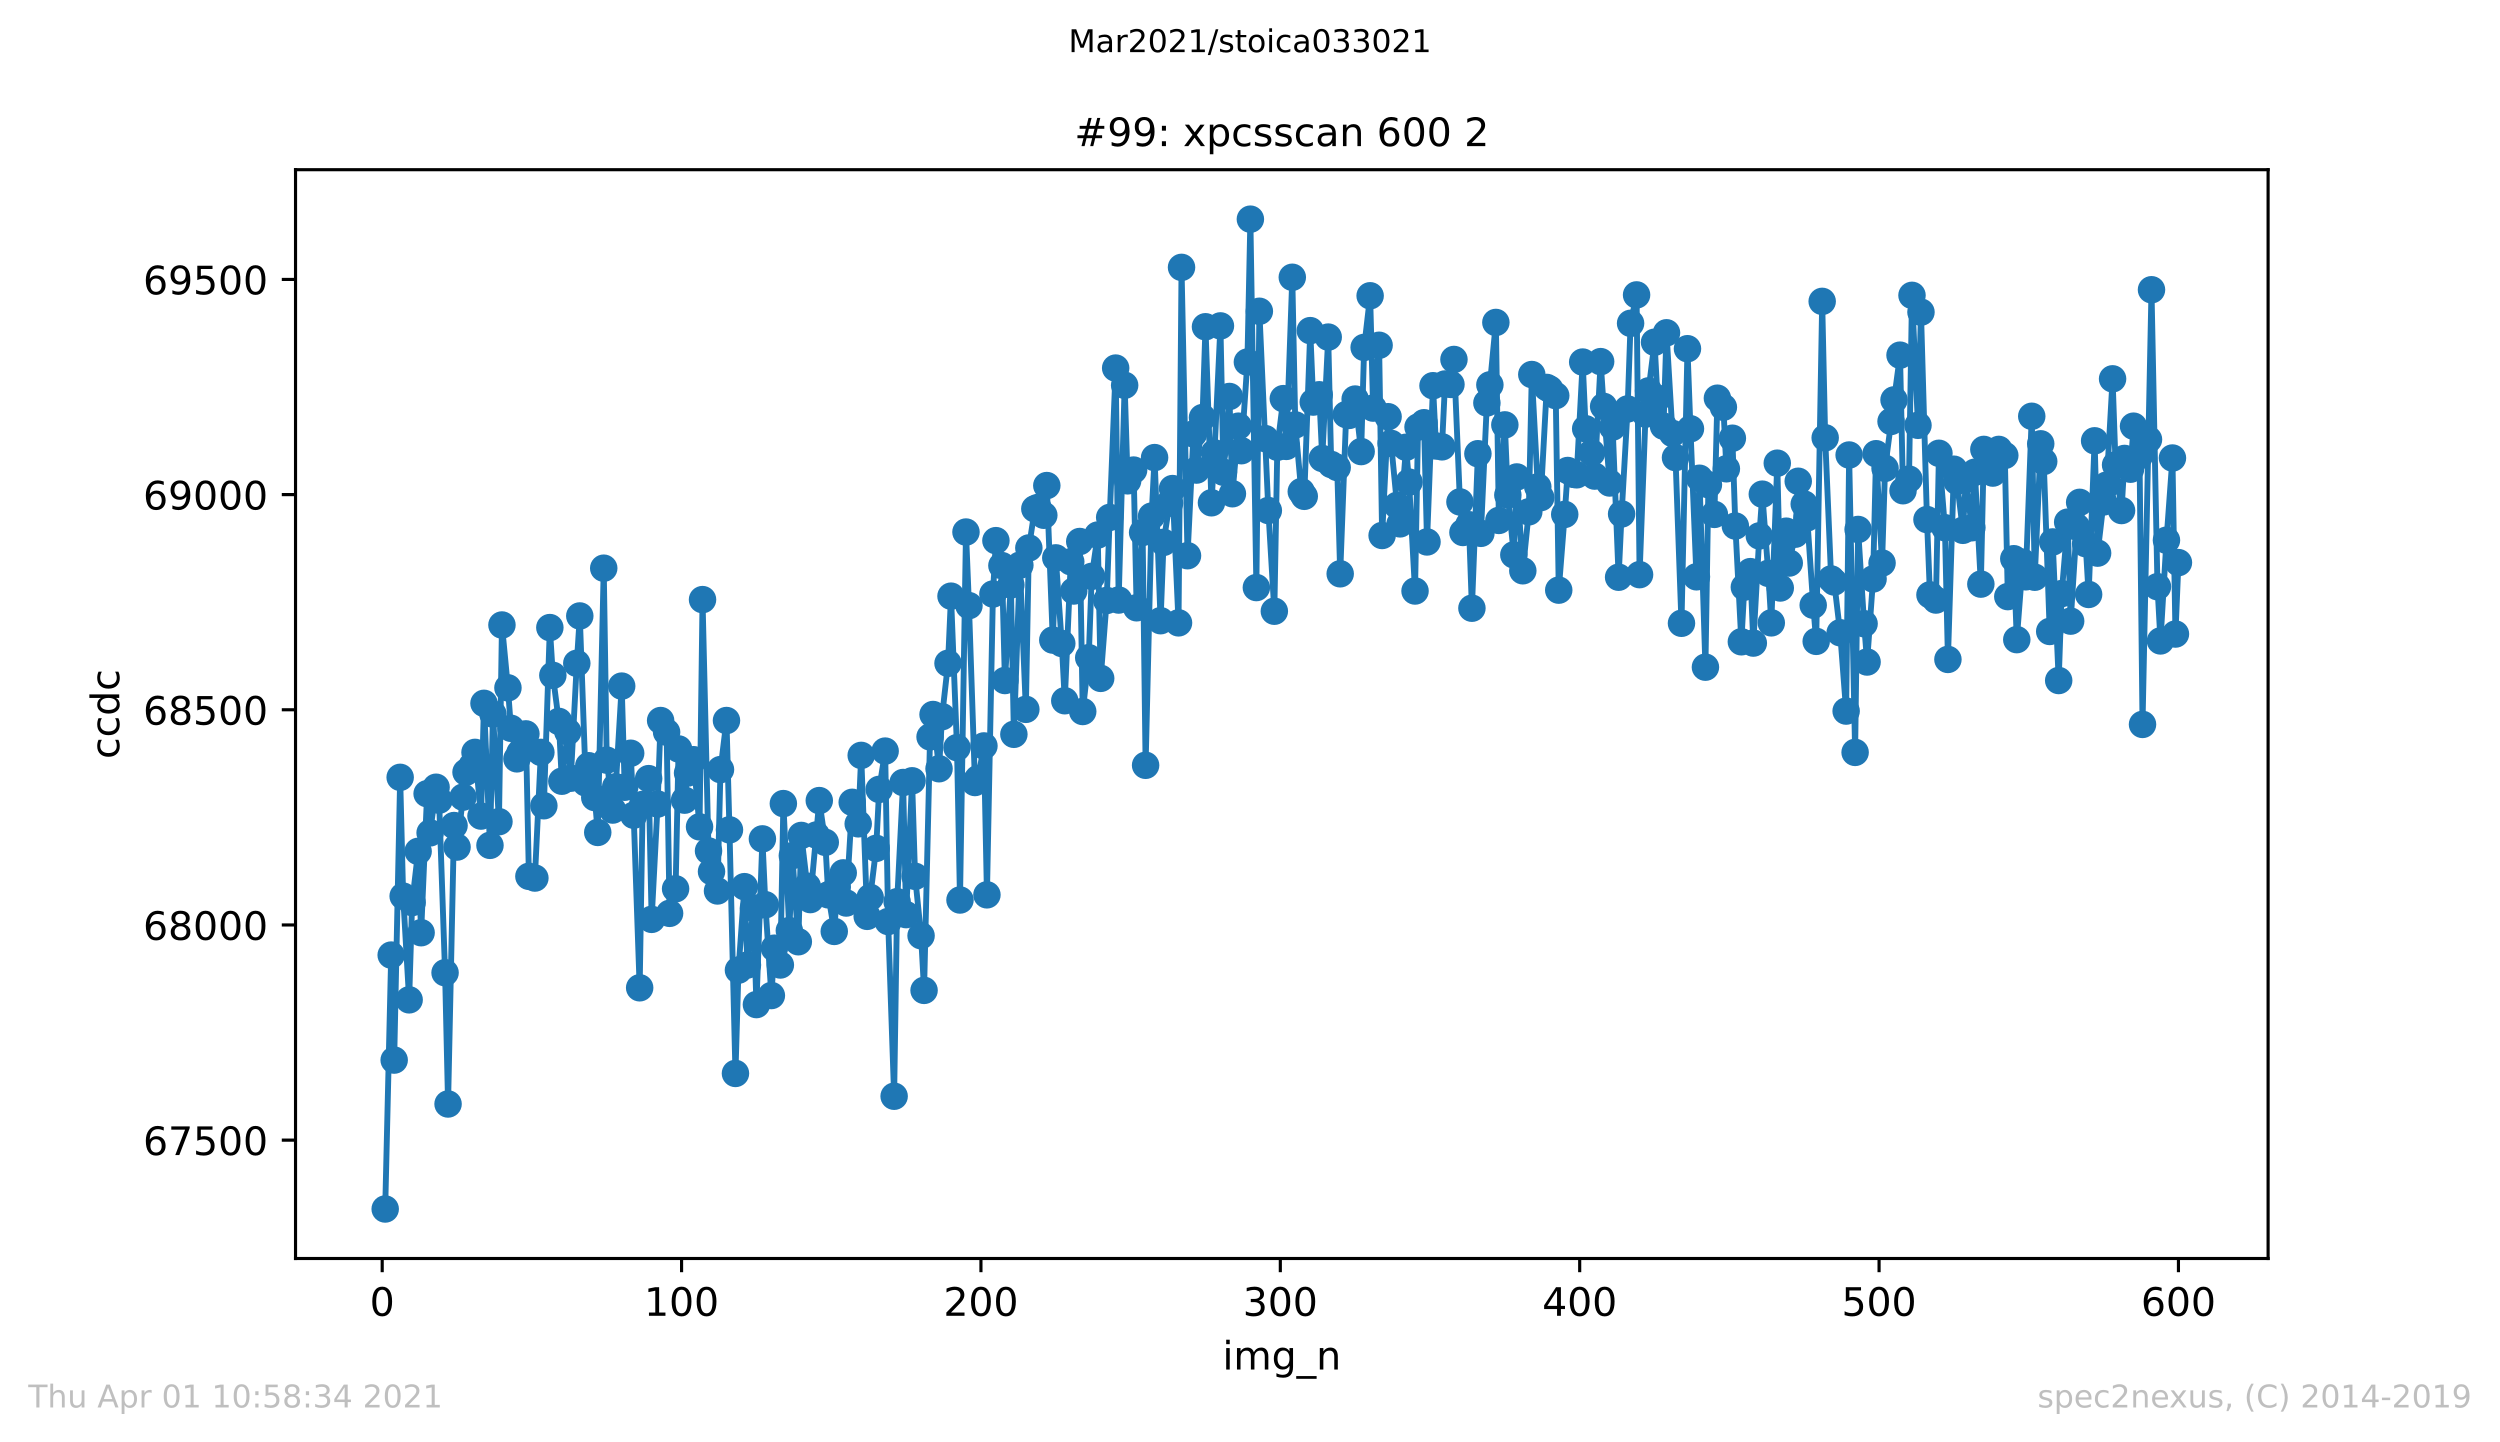 <?xml version="1.0" encoding="utf-8" standalone="no"?>
<!DOCTYPE svg PUBLIC "-//W3C//DTD SVG 1.1//EN"
  "http://www.w3.org/Graphics/SVG/1.1/DTD/svg11.dtd">
<!-- Created with matplotlib (https://matplotlib.org/) -->
<svg height="367.2pt" version="1.1" viewBox="0 0 636.48 367.2" width="636.48pt" xmlns="http://www.w3.org/2000/svg" xmlns:xlink="http://www.w3.org/1999/xlink">
 <defs>
  <style type="text/css">*{stroke-linecap:butt;stroke-linejoin:round;}</style>
 </defs>
 <g id="figure_1">
  <g id="patch_1">
   <path d="M 0 367.2 
L 636.48 367.2 
L 636.48 0 
L 0 0 
z
" style="fill:#ffffff;"/>
  </g>
  <g id="axes_1">
   <g id="patch_2">
    <path d="M 75.24 320.4 
L 577.44 320.4 
L 577.44 43.2 
L 75.24 43.2 
z
" style="fill:#ffffff;"/>
   </g>
   <g id="matplotlib.axis_1">
    <g id="xtick_1">
     <g id="line2d_1">
      <defs>
       <path d="M 0 0 
L 0 3.5 
" id="m0336589a62" style="stroke:#000000;stroke-width:0.8;"/>
      </defs>
      <g>
       <use style="stroke:#000000;stroke-width:0.8;" x="97.305" xlink:href="#m0336589a62" y="320.4"/>
      </g>
     </g>
     <g id="text_1">
      <!-- 0 -->
      <g transform="translate(94.124 334.998)scale(0.1 -0.1)">
       <defs>
        <path d="M 31.781 66.406 
Q 24.172 66.406 20.328 58.906 
Q 16.5 51.422 16.5 36.375 
Q 16.5 21.391 20.328 13.891 
Q 24.172 6.391 31.781 6.391 
Q 39.453 6.391 43.281 13.891 
Q 47.125 21.391 47.125 36.375 
Q 47.125 51.422 43.281 58.906 
Q 39.453 66.406 31.781 66.406 
z
M 31.781 74.219 
Q 44.047 74.219 50.516 64.516 
Q 56.984 54.828 56.984 36.375 
Q 56.984 17.969 50.516 8.266 
Q 44.047 -1.422 31.781 -1.422 
Q 19.531 -1.422 13.062 8.266 
Q 6.594 17.969 6.594 36.375 
Q 6.594 54.828 13.062 64.516 
Q 19.531 74.219 31.781 74.219 
z
" id="DejaVuSans-48"/>
       </defs>
       <use xlink:href="#DejaVuSans-48"/>
      </g>
     </g>
    </g>
    <g id="xtick_2">
     <g id="line2d_2">
      <g>
       <use style="stroke:#000000;stroke-width:0.8;" x="173.523" xlink:href="#m0336589a62" y="320.4"/>
      </g>
     </g>
     <g id="text_2">
      <!-- 100 -->
      <g transform="translate(163.979 334.998)scale(0.1 -0.1)">
       <defs>
        <path d="M 12.406 8.297 
L 28.516 8.297 
L 28.516 63.922 
L 10.984 60.406 
L 10.984 69.391 
L 28.422 72.906 
L 38.281 72.906 
L 38.281 8.297 
L 54.391 8.297 
L 54.391 0 
L 12.406 0 
z
" id="DejaVuSans-49"/>
       </defs>
       <use xlink:href="#DejaVuSans-49"/>
       <use x="63.623" xlink:href="#DejaVuSans-48"/>
       <use x="127.246" xlink:href="#DejaVuSans-48"/>
      </g>
     </g>
    </g>
    <g id="xtick_3">
     <g id="line2d_3">
      <g>
       <use style="stroke:#000000;stroke-width:0.8;" x="249.741" xlink:href="#m0336589a62" y="320.4"/>
      </g>
     </g>
     <g id="text_3">
      <!-- 200 -->
      <g transform="translate(240.197 334.998)scale(0.1 -0.1)">
       <defs>
        <path d="M 19.188 8.297 
L 53.609 8.297 
L 53.609 0 
L 7.328 0 
L 7.328 8.297 
Q 12.938 14.109 22.625 23.891 
Q 32.328 33.688 34.812 36.531 
Q 39.547 41.844 41.422 45.531 
Q 43.312 49.219 43.312 52.781 
Q 43.312 58.594 39.234 62.25 
Q 35.156 65.922 28.609 65.922 
Q 23.969 65.922 18.812 64.312 
Q 13.672 62.703 7.812 59.422 
L 7.812 69.391 
Q 13.766 71.781 18.938 73 
Q 24.125 74.219 28.422 74.219 
Q 39.75 74.219 46.484 68.547 
Q 53.219 62.891 53.219 53.422 
Q 53.219 48.922 51.531 44.891 
Q 49.859 40.875 45.406 35.406 
Q 44.188 33.984 37.641 27.219 
Q 31.109 20.453 19.188 8.297 
z
" id="DejaVuSans-50"/>
       </defs>
       <use xlink:href="#DejaVuSans-50"/>
       <use x="63.623" xlink:href="#DejaVuSans-48"/>
       <use x="127.246" xlink:href="#DejaVuSans-48"/>
      </g>
     </g>
    </g>
    <g id="xtick_4">
     <g id="line2d_4">
      <g>
       <use style="stroke:#000000;stroke-width:0.8;" x="325.959" xlink:href="#m0336589a62" y="320.4"/>
      </g>
     </g>
     <g id="text_4">
      <!-- 300 -->
      <g transform="translate(316.415 334.998)scale(0.1 -0.1)">
       <defs>
        <path d="M 40.578 39.312 
Q 47.656 37.797 51.625 33 
Q 55.609 28.219 55.609 21.188 
Q 55.609 10.406 48.188 4.484 
Q 40.766 -1.422 27.094 -1.422 
Q 22.516 -1.422 17.656 -0.516 
Q 12.797 0.391 7.625 2.203 
L 7.625 11.719 
Q 11.719 9.328 16.594 8.109 
Q 21.484 6.891 26.812 6.891 
Q 36.078 6.891 40.938 10.547 
Q 45.797 14.203 45.797 21.188 
Q 45.797 27.641 41.281 31.266 
Q 36.766 34.906 28.719 34.906 
L 20.219 34.906 
L 20.219 43.016 
L 29.109 43.016 
Q 36.375 43.016 40.234 45.922 
Q 44.094 48.828 44.094 54.297 
Q 44.094 59.906 40.109 62.906 
Q 36.141 65.922 28.719 65.922 
Q 24.656 65.922 20.016 65.031 
Q 15.375 64.156 9.812 62.312 
L 9.812 71.094 
Q 15.438 72.656 20.344 73.438 
Q 25.25 74.219 29.594 74.219 
Q 40.828 74.219 47.359 69.109 
Q 53.906 64.016 53.906 55.328 
Q 53.906 49.266 50.438 45.094 
Q 46.969 40.922 40.578 39.312 
z
" id="DejaVuSans-51"/>
       </defs>
       <use xlink:href="#DejaVuSans-51"/>
       <use x="63.623" xlink:href="#DejaVuSans-48"/>
       <use x="127.246" xlink:href="#DejaVuSans-48"/>
      </g>
     </g>
    </g>
    <g id="xtick_5">
     <g id="line2d_5">
      <g>
       <use style="stroke:#000000;stroke-width:0.8;" x="402.177" xlink:href="#m0336589a62" y="320.4"/>
      </g>
     </g>
     <g id="text_5">
      <!-- 400 -->
      <g transform="translate(392.633 334.998)scale(0.1 -0.1)">
       <defs>
        <path d="M 37.797 64.312 
L 12.891 25.391 
L 37.797 25.391 
z
M 35.203 72.906 
L 47.609 72.906 
L 47.609 25.391 
L 58.016 25.391 
L 58.016 17.188 
L 47.609 17.188 
L 47.609 0 
L 37.797 0 
L 37.797 17.188 
L 4.891 17.188 
L 4.891 26.703 
z
" id="DejaVuSans-52"/>
       </defs>
       <use xlink:href="#DejaVuSans-52"/>
       <use x="63.623" xlink:href="#DejaVuSans-48"/>
       <use x="127.246" xlink:href="#DejaVuSans-48"/>
      </g>
     </g>
    </g>
    <g id="xtick_6">
     <g id="line2d_6">
      <g>
       <use style="stroke:#000000;stroke-width:0.8;" x="478.395" xlink:href="#m0336589a62" y="320.4"/>
      </g>
     </g>
     <g id="text_6">
      <!-- 500 -->
      <g transform="translate(468.851 334.998)scale(0.1 -0.1)">
       <defs>
        <path d="M 10.797 72.906 
L 49.516 72.906 
L 49.516 64.594 
L 19.828 64.594 
L 19.828 46.734 
Q 21.969 47.469 24.109 47.828 
Q 26.266 48.188 28.422 48.188 
Q 40.625 48.188 47.75 41.5 
Q 54.891 34.812 54.891 23.391 
Q 54.891 11.625 47.562 5.094 
Q 40.234 -1.422 26.906 -1.422 
Q 22.312 -1.422 17.547 -0.641 
Q 12.797 0.141 7.719 1.703 
L 7.719 11.625 
Q 12.109 9.234 16.797 8.062 
Q 21.484 6.891 26.703 6.891 
Q 35.156 6.891 40.078 11.328 
Q 45.016 15.766 45.016 23.391 
Q 45.016 31 40.078 35.438 
Q 35.156 39.891 26.703 39.891 
Q 22.75 39.891 18.812 39.016 
Q 14.891 38.141 10.797 36.281 
z
" id="DejaVuSans-53"/>
       </defs>
       <use xlink:href="#DejaVuSans-53"/>
       <use x="63.623" xlink:href="#DejaVuSans-48"/>
       <use x="127.246" xlink:href="#DejaVuSans-48"/>
      </g>
     </g>
    </g>
    <g id="xtick_7">
     <g id="line2d_7">
      <g>
       <use style="stroke:#000000;stroke-width:0.8;" x="554.613" xlink:href="#m0336589a62" y="320.4"/>
      </g>
     </g>
     <g id="text_7">
      <!-- 600 -->
      <g transform="translate(545.069 334.998)scale(0.1 -0.1)">
       <defs>
        <path d="M 33.016 40.375 
Q 26.375 40.375 22.484 35.828 
Q 18.609 31.297 18.609 23.391 
Q 18.609 15.531 22.484 10.953 
Q 26.375 6.391 33.016 6.391 
Q 39.656 6.391 43.531 10.953 
Q 47.406 15.531 47.406 23.391 
Q 47.406 31.297 43.531 35.828 
Q 39.656 40.375 33.016 40.375 
z
M 52.594 71.297 
L 52.594 62.312 
Q 48.875 64.062 45.094 64.984 
Q 41.312 65.922 37.594 65.922 
Q 27.828 65.922 22.672 59.328 
Q 17.531 52.734 16.797 39.406 
Q 19.672 43.656 24.016 45.922 
Q 28.375 48.188 33.594 48.188 
Q 44.578 48.188 50.953 41.516 
Q 57.328 34.859 57.328 23.391 
Q 57.328 12.156 50.688 5.359 
Q 44.047 -1.422 33.016 -1.422 
Q 20.359 -1.422 13.672 8.266 
Q 6.984 17.969 6.984 36.375 
Q 6.984 53.656 15.188 63.938 
Q 23.391 74.219 37.203 74.219 
Q 40.922 74.219 44.703 73.484 
Q 48.484 72.75 52.594 71.297 
z
" id="DejaVuSans-54"/>
       </defs>
       <use xlink:href="#DejaVuSans-54"/>
       <use x="63.623" xlink:href="#DejaVuSans-48"/>
       <use x="127.246" xlink:href="#DejaVuSans-48"/>
      </g>
     </g>
    </g>
    <g id="text_8">
     <!-- img_n -->
     <g transform="translate(311.238 348.677)scale(0.1 -0.1)">
      <defs>
       <path d="M 9.422 54.688 
L 18.406 54.688 
L 18.406 0 
L 9.422 0 
z
M 9.422 75.984 
L 18.406 75.984 
L 18.406 64.594 
L 9.422 64.594 
z
" id="DejaVuSans-105"/>
       <path d="M 52 44.188 
Q 55.375 50.25 60.062 53.125 
Q 64.75 56 71.094 56 
Q 79.641 56 84.281 50.016 
Q 88.922 44.047 88.922 33.016 
L 88.922 0 
L 79.891 0 
L 79.891 32.719 
Q 79.891 40.578 77.094 44.375 
Q 74.312 48.188 68.609 48.188 
Q 61.625 48.188 57.562 43.547 
Q 53.516 38.922 53.516 30.906 
L 53.516 0 
L 44.484 0 
L 44.484 32.719 
Q 44.484 40.625 41.703 44.406 
Q 38.922 48.188 33.109 48.188 
Q 26.219 48.188 22.156 43.531 
Q 18.109 38.875 18.109 30.906 
L 18.109 0 
L 9.078 0 
L 9.078 54.688 
L 18.109 54.688 
L 18.109 46.188 
Q 21.188 51.219 25.484 53.609 
Q 29.781 56 35.688 56 
Q 41.656 56 45.828 52.969 
Q 50 49.953 52 44.188 
z
" id="DejaVuSans-109"/>
       <path d="M 45.406 27.984 
Q 45.406 37.75 41.375 43.109 
Q 37.359 48.484 30.078 48.484 
Q 22.859 48.484 18.828 43.109 
Q 14.797 37.75 14.797 27.984 
Q 14.797 18.266 18.828 12.891 
Q 22.859 7.516 30.078 7.516 
Q 37.359 7.516 41.375 12.891 
Q 45.406 18.266 45.406 27.984 
z
M 54.391 6.781 
Q 54.391 -7.172 48.188 -13.984 
Q 42 -20.797 29.203 -20.797 
Q 24.469 -20.797 20.266 -20.094 
Q 16.062 -19.391 12.109 -17.922 
L 12.109 -9.188 
Q 16.062 -11.328 19.922 -12.344 
Q 23.781 -13.375 27.781 -13.375 
Q 36.625 -13.375 41.016 -8.766 
Q 45.406 -4.156 45.406 5.172 
L 45.406 9.625 
Q 42.625 4.781 38.281 2.391 
Q 33.938 0 27.875 0 
Q 17.828 0 11.672 7.656 
Q 5.516 15.328 5.516 27.984 
Q 5.516 40.672 11.672 48.328 
Q 17.828 56 27.875 56 
Q 33.938 56 38.281 53.609 
Q 42.625 51.219 45.406 46.391 
L 45.406 54.688 
L 54.391 54.688 
z
" id="DejaVuSans-103"/>
       <path d="M 50.984 -16.609 
L 50.984 -23.578 
L -0.984 -23.578 
L -0.984 -16.609 
z
" id="DejaVuSans-95"/>
       <path d="M 54.891 33.016 
L 54.891 0 
L 45.906 0 
L 45.906 32.719 
Q 45.906 40.484 42.875 44.328 
Q 39.844 48.188 33.797 48.188 
Q 26.516 48.188 22.312 43.547 
Q 18.109 38.922 18.109 30.906 
L 18.109 0 
L 9.078 0 
L 9.078 54.688 
L 18.109 54.688 
L 18.109 46.188 
Q 21.344 51.125 25.703 53.562 
Q 30.078 56 35.797 56 
Q 45.219 56 50.047 50.172 
Q 54.891 44.344 54.891 33.016 
z
" id="DejaVuSans-110"/>
      </defs>
      <use xlink:href="#DejaVuSans-105"/>
      <use x="27.783" xlink:href="#DejaVuSans-109"/>
      <use x="125.195" xlink:href="#DejaVuSans-103"/>
      <use x="188.672" xlink:href="#DejaVuSans-95"/>
      <use x="238.672" xlink:href="#DejaVuSans-110"/>
     </g>
    </g>
   </g>
   <g id="matplotlib.axis_2">
    <g id="ytick_1">
     <g id="line2d_8">
      <defs>
       <path d="M 0 0 
L -3.5 0 
" id="mea8eb575c9" style="stroke:#000000;stroke-width:0.8;"/>
      </defs>
      <g>
       <use style="stroke:#000000;stroke-width:0.8;" x="75.24" xlink:href="#mea8eb575c9" y="290.27"/>
      </g>
     </g>
     <g id="text_9">
      <!-- 67500 -->
      <g transform="translate(36.428 294.069)scale(0.1 -0.1)">
       <defs>
        <path d="M 8.203 72.906 
L 55.078 72.906 
L 55.078 68.703 
L 28.609 0 
L 18.312 0 
L 43.219 64.594 
L 8.203 64.594 
z
" id="DejaVuSans-55"/>
       </defs>
       <use xlink:href="#DejaVuSans-54"/>
       <use x="63.623" xlink:href="#DejaVuSans-55"/>
       <use x="127.246" xlink:href="#DejaVuSans-53"/>
       <use x="190.869" xlink:href="#DejaVuSans-48"/>
       <use x="254.492" xlink:href="#DejaVuSans-48"/>
      </g>
     </g>
    </g>
    <g id="ytick_2">
     <g id="line2d_9">
      <g>
       <use style="stroke:#000000;stroke-width:0.8;" x="75.24" xlink:href="#mea8eb575c9" y="235.487"/>
      </g>
     </g>
     <g id="text_10">
      <!-- 68000 -->
      <g transform="translate(36.428 239.286)scale(0.1 -0.1)">
       <defs>
        <path d="M 31.781 34.625 
Q 24.75 34.625 20.719 30.859 
Q 16.703 27.094 16.703 20.516 
Q 16.703 13.922 20.719 10.156 
Q 24.75 6.391 31.781 6.391 
Q 38.812 6.391 42.859 10.172 
Q 46.922 13.969 46.922 20.516 
Q 46.922 27.094 42.891 30.859 
Q 38.875 34.625 31.781 34.625 
z
M 21.922 38.812 
Q 15.578 40.375 12.031 44.719 
Q 8.5 49.078 8.5 55.328 
Q 8.5 64.062 14.719 69.141 
Q 20.953 74.219 31.781 74.219 
Q 42.672 74.219 48.875 69.141 
Q 55.078 64.062 55.078 55.328 
Q 55.078 49.078 51.531 44.719 
Q 48 40.375 41.703 38.812 
Q 48.828 37.156 52.797 32.312 
Q 56.781 27.484 56.781 20.516 
Q 56.781 9.906 50.312 4.234 
Q 43.844 -1.422 31.781 -1.422 
Q 19.734 -1.422 13.25 4.234 
Q 6.781 9.906 6.781 20.516 
Q 6.781 27.484 10.781 32.312 
Q 14.797 37.156 21.922 38.812 
z
M 18.312 54.391 
Q 18.312 48.734 21.844 45.562 
Q 25.391 42.391 31.781 42.391 
Q 38.141 42.391 41.719 45.562 
Q 45.312 48.734 45.312 54.391 
Q 45.312 60.062 41.719 63.234 
Q 38.141 66.406 31.781 66.406 
Q 25.391 66.406 21.844 63.234 
Q 18.312 60.062 18.312 54.391 
z
" id="DejaVuSans-56"/>
       </defs>
       <use xlink:href="#DejaVuSans-54"/>
       <use x="63.623" xlink:href="#DejaVuSans-56"/>
       <use x="127.246" xlink:href="#DejaVuSans-48"/>
       <use x="190.869" xlink:href="#DejaVuSans-48"/>
       <use x="254.492" xlink:href="#DejaVuSans-48"/>
      </g>
     </g>
    </g>
    <g id="ytick_3">
     <g id="line2d_10">
      <g>
       <use style="stroke:#000000;stroke-width:0.8;" x="75.24" xlink:href="#mea8eb575c9" y="180.704"/>
      </g>
     </g>
     <g id="text_11">
      <!-- 68500 -->
      <g transform="translate(36.428 184.504)scale(0.1 -0.1)">
       <use xlink:href="#DejaVuSans-54"/>
       <use x="63.623" xlink:href="#DejaVuSans-56"/>
       <use x="127.246" xlink:href="#DejaVuSans-53"/>
       <use x="190.869" xlink:href="#DejaVuSans-48"/>
       <use x="254.492" xlink:href="#DejaVuSans-48"/>
      </g>
     </g>
    </g>
    <g id="ytick_4">
     <g id="line2d_11">
      <g>
       <use style="stroke:#000000;stroke-width:0.8;" x="75.24" xlink:href="#mea8eb575c9" y="125.922"/>
      </g>
     </g>
     <g id="text_12">
      <!-- 69000 -->
      <g transform="translate(36.428 129.721)scale(0.1 -0.1)">
       <defs>
        <path d="M 10.984 1.516 
L 10.984 10.5 
Q 14.703 8.734 18.5 7.812 
Q 22.312 6.891 25.984 6.891 
Q 35.75 6.891 40.891 13.453 
Q 46.047 20.016 46.781 33.406 
Q 43.953 29.203 39.594 26.953 
Q 35.25 24.703 29.984 24.703 
Q 19.047 24.703 12.672 31.312 
Q 6.297 37.938 6.297 49.422 
Q 6.297 60.641 12.938 67.422 
Q 19.578 74.219 30.609 74.219 
Q 43.266 74.219 49.922 64.516 
Q 56.594 54.828 56.594 36.375 
Q 56.594 19.141 48.406 8.859 
Q 40.234 -1.422 26.422 -1.422 
Q 22.703 -1.422 18.891 -0.688 
Q 15.094 0.047 10.984 1.516 
z
M 30.609 32.422 
Q 37.25 32.422 41.125 36.953 
Q 45.016 41.5 45.016 49.422 
Q 45.016 57.281 41.125 61.844 
Q 37.25 66.406 30.609 66.406 
Q 23.969 66.406 20.094 61.844 
Q 16.219 57.281 16.219 49.422 
Q 16.219 41.5 20.094 36.953 
Q 23.969 32.422 30.609 32.422 
z
" id="DejaVuSans-57"/>
       </defs>
       <use xlink:href="#DejaVuSans-54"/>
       <use x="63.623" xlink:href="#DejaVuSans-57"/>
       <use x="127.246" xlink:href="#DejaVuSans-48"/>
       <use x="190.869" xlink:href="#DejaVuSans-48"/>
       <use x="254.492" xlink:href="#DejaVuSans-48"/>
      </g>
     </g>
    </g>
    <g id="ytick_5">
     <g id="line2d_12">
      <g>
       <use style="stroke:#000000;stroke-width:0.8;" x="75.24" xlink:href="#mea8eb575c9" y="71.139"/>
      </g>
     </g>
     <g id="text_13">
      <!-- 69500 -->
      <g transform="translate(36.428 74.938)scale(0.1 -0.1)">
       <use xlink:href="#DejaVuSans-54"/>
       <use x="63.623" xlink:href="#DejaVuSans-57"/>
       <use x="127.246" xlink:href="#DejaVuSans-53"/>
       <use x="190.869" xlink:href="#DejaVuSans-48"/>
       <use x="254.492" xlink:href="#DejaVuSans-48"/>
      </g>
     </g>
    </g>
    <g id="text_14">
     <!-- ccdc -->
     <g transform="translate(30.348 193.222)rotate(-90)scale(0.1 -0.1)">
      <defs>
       <path d="M 48.781 52.594 
L 48.781 44.188 
Q 44.969 46.297 41.141 47.344 
Q 37.312 48.391 33.406 48.391 
Q 24.656 48.391 19.812 42.844 
Q 14.984 37.312 14.984 27.297 
Q 14.984 17.281 19.812 11.734 
Q 24.656 6.203 33.406 6.203 
Q 37.312 6.203 41.141 7.25 
Q 44.969 8.297 48.781 10.406 
L 48.781 2.094 
Q 45.016 0.344 40.984 -0.531 
Q 36.969 -1.422 32.422 -1.422 
Q 20.062 -1.422 12.781 6.344 
Q 5.516 14.109 5.516 27.297 
Q 5.516 40.672 12.859 48.328 
Q 20.219 56 33.016 56 
Q 37.156 56 41.109 55.141 
Q 45.062 54.297 48.781 52.594 
z
" id="DejaVuSans-99"/>
       <path d="M 45.406 46.391 
L 45.406 75.984 
L 54.391 75.984 
L 54.391 0 
L 45.406 0 
L 45.406 8.203 
Q 42.578 3.328 38.25 0.953 
Q 33.938 -1.422 27.875 -1.422 
Q 17.969 -1.422 11.734 6.484 
Q 5.516 14.406 5.516 27.297 
Q 5.516 40.188 11.734 48.094 
Q 17.969 56 27.875 56 
Q 33.938 56 38.25 53.625 
Q 42.578 51.266 45.406 46.391 
z
M 14.797 27.297 
Q 14.797 17.391 18.875 11.75 
Q 22.953 6.109 30.078 6.109 
Q 37.203 6.109 41.297 11.75 
Q 45.406 17.391 45.406 27.297 
Q 45.406 37.203 41.297 42.844 
Q 37.203 48.484 30.078 48.484 
Q 22.953 48.484 18.875 42.844 
Q 14.797 37.203 14.797 27.297 
z
" id="DejaVuSans-100"/>
      </defs>
      <use xlink:href="#DejaVuSans-99"/>
      <use x="54.98" xlink:href="#DejaVuSans-99"/>
      <use x="109.961" xlink:href="#DejaVuSans-100"/>
      <use x="173.438" xlink:href="#DejaVuSans-99"/>
     </g>
    </g>
   </g>
   <g id="line2d_13">
    <path clip-path="url(#pe753620b7c)" d="M 98.067 307.8 
L 99.592 243.157 
L 100.354 269.89 
L 101.878 197.906 
L 102.64 228.146 
L 104.165 254.551 
L 104.927 229.79 
L 106.451 216.751 
L 107.213 237.459 
L 108.738 202.07 
L 109.5 212.04 
L 111.024 200.426 
L 111.787 203.713 
L 113.311 247.649 
L 114.073 281.066 
L 115.597 210.177 
L 116.36 215.656 
L 118.646 196.591 
L 120.17 194.948 
L 120.933 191.551 
L 122.457 207.767 
L 123.219 179.061 
L 124.744 215.217 
L 125.506 181.8 
L 127.03 209.191 
L 127.792 159.12 
L 129.317 175.117 
L 130.079 185.416 
L 131.603 193.195 
L 132.365 191.661 
L 133.89 186.84 
L 134.652 223.106 
L 136.176 223.544 
L 137.701 191.551 
L 138.463 205.137 
L 139.987 159.777 
L 140.749 171.939 
L 142.274 183.663 
L 143.036 198.892 
L 144.56 186.292 
L 145.322 198.125 
L 146.847 168.871 
L 147.609 156.819 
L 149.133 199.33 
L 149.895 194.948 
L 151.42 203.056 
L 152.182 211.93 
L 153.706 144.657 
L 154.469 193.523 
L 155.993 206.233 
L 156.755 200.317 
L 158.279 174.678 
L 159.042 200.426 
L 160.566 191.77 
L 161.328 207.548 
L 162.853 251.483 
L 163.615 204.809 
L 165.139 198.235 
L 165.901 234.063 
L 167.426 204.699 
L 168.188 183.443 
L 169.712 186.402 
L 170.474 232.529 
L 171.999 226.283 
L 172.761 190.675 
L 174.285 203.713 
L 175.047 196.81 
L 176.572 193.414 
L 178.096 210.506 
L 178.858 152.656 
L 180.383 216.642 
L 181.145 221.901 
L 182.669 226.831 
L 183.431 195.934 
L 184.956 183.443 
L 185.718 211.273 
L 187.242 273.287 
L 188.004 246.991 
L 189.529 225.736 
L 190.291 245.677 
L 191.815 231.214 
L 192.578 255.757 
L 194.102 213.574 
L 194.864 230.337 
L 196.388 253.456 
L 197.151 241.403 
L 198.675 245.677 
L 199.437 204.59 
L 200.961 236.911 
L 201.724 217.847 
L 203.248 239.76 
L 204.01 212.697 
L 205.535 225.626 
L 206.297 229.023 
L 208.583 203.823 
L 210.108 214.45 
L 210.87 227.817 
L 212.394 237.13 
L 213.156 225.845 
L 214.681 222.23 
L 215.443 229.899 
L 216.967 204.261 
L 218.492 209.739 
L 219.254 192.318 
L 220.778 233.296 
L 221.54 228.475 
L 223.065 215.984 
L 223.827 200.974 
L 225.351 191.223 
L 226.113 234.61 
L 227.638 279.094 
L 228.4 229.57 
L 229.924 199.221 
L 230.686 232.857 
L 232.211 198.783 
L 232.973 223.106 
L 234.497 238.226 
L 235.26 252.141 
L 236.784 187.607 
L 237.546 181.91 
L 239.07 195.715 
L 239.833 182.457 
L 241.357 168.871 
L 242.119 151.779 
L 243.644 190.346 
L 244.406 229.132 
L 245.93 135.454 
L 246.692 154.19 
L 248.217 199.221 
L 248.979 198.235 
L 250.503 189.908 
L 251.265 227.817 
L 252.79 151.231 
L 253.552 137.645 
L 255.076 144 
L 255.838 173.254 
L 257.363 148.93 
L 258.125 186.95 
L 259.649 143.89 
L 261.174 180.595 
L 261.936 139.508 
L 263.46 129.537 
L 264.222 129.209 
L 265.747 131.181 
L 266.509 123.621 
L 268.033 162.955 
L 268.795 142.028 
L 270.32 163.831 
L 271.082 178.403 
L 272.606 143.014 
L 273.369 150.464 
L 274.893 137.864 
L 275.655 181.143 
L 277.179 167.447 
L 277.942 146.739 
L 279.466 136.221 
L 280.228 172.706 
L 281.753 152.875 
L 282.515 131.729 
L 284.039 93.71 
L 284.801 152.765 
L 286.326 98.092 
L 287.088 122.416 
L 288.612 119.677 
L 289.374 154.737 
L 290.899 135.563 
L 291.661 194.838 
L 293.185 131.4 
L 293.947 116.499 
L 295.472 158.024 
L 296.234 138.083 
L 297.758 128.113 
L 298.52 124.388 
L 300.045 158.572 
L 300.807 68.071 
L 302.331 141.48 
L 303.856 110.473 
L 304.618 119.677 
L 306.142 106.31 
L 306.904 83.191 
L 308.429 128.003 
L 309.191 115.294 
L 310.715 82.972 
L 311.478 120.224 
L 313.002 100.941 
L 313.764 125.703 
L 315.288 108.501 
L 316.051 114.746 
L 317.575 92.176 
L 318.337 55.8 
L 319.861 149.588 
L 320.624 79.247 
L 322.91 129.976 
L 324.435 155.614 
L 325.197 113.87 
L 326.721 101.489 
L 327.483 113.65 
L 329.008 70.591 
L 329.77 108.172 
L 331.294 125.155 
L 332.056 126.36 
L 333.581 84.177 
L 334.343 102.365 
L 335.867 100.503 
L 336.629 116.718 
L 338.154 85.821 
L 338.916 118.252 
L 340.44 119.019 
L 341.202 146.082 
L 342.727 105.543 
L 343.489 105.762 
L 345.013 101.598 
L 346.538 114.965 
L 347.3 88.45 
L 348.824 75.303 
L 349.586 103.899 
L 351.111 87.903 
L 351.873 136.33 
L 353.397 106.09 
L 354.16 112.883 
L 355.684 128.661 
L 356.446 133.372 
L 357.97 113.87 
L 358.733 122.744 
L 360.257 150.464 
L 361.019 108.72 
L 362.544 107.624 
L 363.306 137.974 
L 364.83 98.202 
L 365.592 113.541 
L 367.117 113.76 
L 367.879 97.763 
L 369.403 97.873 
L 370.165 91.518 
L 371.69 127.784 
L 372.452 135.563 
L 373.976 133.591 
L 374.738 154.847 
L 376.263 115.513 
L 377.025 135.783 
L 378.549 102.584 
L 379.311 97.983 
L 380.836 82.096 
L 381.598 132.496 
L 383.122 108.172 
L 383.885 126.031 
L 385.409 141.261 
L 386.171 121.43 
L 387.695 145.315 
L 389.22 130.304 
L 389.982 95.353 
L 391.506 123.95 
L 392.269 126.689 
L 393.793 98.64 
L 394.555 99.078 
L 396.079 100.722 
L 396.842 150.245 
L 398.366 130.962 
L 399.128 119.786 
L 400.652 120.772 
L 401.415 120.882 
L 402.939 92.176 
L 403.701 109.158 
L 405.226 115.294 
L 405.988 121.21 
L 407.512 92.066 
L 408.274 103.461 
L 409.799 122.963 
L 410.561 108.72 
L 412.085 146.958 
L 412.847 130.852 
L 414.372 104.118 
L 415.134 82.315 
L 416.658 75.083 
L 417.42 146.301 
L 418.945 105.433 
L 421.231 87.136 
L 421.994 101.379 
L 423.518 108.501 
L 424.28 84.725 
L 425.804 110.363 
L 426.567 116.499 
L 428.091 158.682 
L 429.615 88.779 
L 430.377 109.158 
L 431.902 146.849 
L 432.664 121.758 
L 434.188 169.857 
L 434.951 123.402 
L 436.475 130.962 
L 437.237 101.379 
L 438.761 103.68 
L 439.524 119.348 
L 441.048 111.569 
L 441.81 133.92 
L 443.335 163.393 
L 444.097 149.478 
L 445.621 145.534 
L 446.383 163.722 
L 447.908 136.44 
L 448.67 125.812 
L 450.194 145.972 
L 450.956 158.572 
L 452.481 117.923 
L 453.243 149.697 
L 454.767 135.235 
L 455.529 143.343 
L 457.054 136.002 
L 457.816 122.525 
L 459.34 128.332 
L 460.102 131.838 
L 461.627 154.08 
L 462.389 163.283 
L 463.913 76.727 
L 464.676 111.459 
L 466.2 147.397 
L 466.962 148.163 
L 468.486 161.092 
L 470.011 181.033 
L 470.773 115.842 
L 472.297 191.551 
L 473.06 134.797 
L 474.584 158.791 
L 475.346 168.543 
L 476.87 147.397 
L 477.633 115.513 
L 479.157 143.343 
L 479.919 119.238 
L 482.206 101.817 
L 483.73 90.423 
L 484.492 124.936 
L 486.017 121.977 
L 486.779 75.193 
L 488.303 108.282 
L 489.065 79.466 
L 490.59 132.277 
L 491.352 151.45 
L 492.876 152.765 
L 493.638 115.403 
L 495.163 134.358 
L 495.925 167.885 
L 497.449 119.457 
L 498.211 122.525 
L 499.736 135.016 
L 500.498 122.087 
L 502.022 134.358 
L 502.785 120.224 
L 504.309 148.711 
L 505.071 114.417 
L 506.595 118.69 
L 507.358 120.443 
L 508.882 114.417 
L 510.406 115.951 
L 511.169 151.889 
L 512.693 142.247 
L 513.455 162.845 
L 514.979 143.123 
L 515.742 146.849 
L 517.266 105.981 
L 518.028 146.958 
L 519.552 112.993 
L 520.315 117.485 
L 521.839 160.763 
L 522.601 137.974 
L 524.126 173.254 
L 524.888 151.122 
L 526.412 132.934 
L 527.174 158.134 
L 528.699 134.139 
L 529.461 127.894 
L 530.985 138.412 
L 531.747 151.341 
L 533.272 112.226 
L 534.034 140.823 
L 535.558 127.784 
L 536.32 123.511 
L 537.845 96.449 
L 538.607 118.362 
L 540.131 129.976 
L 540.893 116.718 
L 542.418 119.457 
L 543.18 108.501 
L 544.704 116.061 
L 545.467 184.43 
L 547.753 73.769 
L 549.277 149.369 
L 550.04 163.174 
L 551.564 137.536 
L 553.088 116.609 
L 553.851 161.421 
L 554.613 143.233 
L 554.613 143.233 
" style="fill:none;stroke:#1f77b4;stroke-linecap:square;stroke-width:1.5;"/>
    <defs>
     <path d="M 0 3 
C 0.796 3 1.559 2.684 2.121 2.121 
C 2.684 1.559 3 0.796 3 0 
C 3 -0.796 2.684 -1.559 2.121 -2.121 
C 1.559 -2.684 0.796 -3 0 -3 
C -0.796 -3 -1.559 -2.684 -2.121 -2.121 
C -2.684 -1.559 -3 -0.796 -3 0 
C -3 0.796 -2.684 1.559 -2.121 2.121 
C -1.559 2.684 -0.796 3 0 3 
z
" id="m81b8e2be58" style="stroke:#1f77b4;"/>
    </defs>
    <g clip-path="url(#pe753620b7c)">
     <use style="fill:#1f77b4;stroke:#1f77b4;" x="98.067" xlink:href="#m81b8e2be58" y="307.8"/>
     <use style="fill:#1f77b4;stroke:#1f77b4;" x="99.592" xlink:href="#m81b8e2be58" y="243.157"/>
     <use style="fill:#1f77b4;stroke:#1f77b4;" x="100.354" xlink:href="#m81b8e2be58" y="269.89"/>
     <use style="fill:#1f77b4;stroke:#1f77b4;" x="101.878" xlink:href="#m81b8e2be58" y="197.906"/>
     <use style="fill:#1f77b4;stroke:#1f77b4;" x="102.64" xlink:href="#m81b8e2be58" y="228.146"/>
     <use style="fill:#1f77b4;stroke:#1f77b4;" x="104.165" xlink:href="#m81b8e2be58" y="254.551"/>
     <use style="fill:#1f77b4;stroke:#1f77b4;" x="104.927" xlink:href="#m81b8e2be58" y="229.79"/>
     <use style="fill:#1f77b4;stroke:#1f77b4;" x="106.451" xlink:href="#m81b8e2be58" y="216.751"/>
     <use style="fill:#1f77b4;stroke:#1f77b4;" x="107.213" xlink:href="#m81b8e2be58" y="237.459"/>
     <use style="fill:#1f77b4;stroke:#1f77b4;" x="108.738" xlink:href="#m81b8e2be58" y="202.07"/>
     <use style="fill:#1f77b4;stroke:#1f77b4;" x="109.5" xlink:href="#m81b8e2be58" y="212.04"/>
     <use style="fill:#1f77b4;stroke:#1f77b4;" x="111.024" xlink:href="#m81b8e2be58" y="200.426"/>
     <use style="fill:#1f77b4;stroke:#1f77b4;" x="111.787" xlink:href="#m81b8e2be58" y="203.713"/>
     <use style="fill:#1f77b4;stroke:#1f77b4;" x="113.311" xlink:href="#m81b8e2be58" y="247.649"/>
     <use style="fill:#1f77b4;stroke:#1f77b4;" x="114.073" xlink:href="#m81b8e2be58" y="281.066"/>
     <use style="fill:#1f77b4;stroke:#1f77b4;" x="115.597" xlink:href="#m81b8e2be58" y="210.177"/>
     <use style="fill:#1f77b4;stroke:#1f77b4;" x="116.36" xlink:href="#m81b8e2be58" y="215.656"/>
     <use style="fill:#1f77b4;stroke:#1f77b4;" x="117.884" xlink:href="#m81b8e2be58" y="202.946"/>
     <use style="fill:#1f77b4;stroke:#1f77b4;" x="118.646" xlink:href="#m81b8e2be58" y="196.591"/>
     <use style="fill:#1f77b4;stroke:#1f77b4;" x="120.17" xlink:href="#m81b8e2be58" y="194.948"/>
     <use style="fill:#1f77b4;stroke:#1f77b4;" x="120.933" xlink:href="#m81b8e2be58" y="191.551"/>
     <use style="fill:#1f77b4;stroke:#1f77b4;" x="122.457" xlink:href="#m81b8e2be58" y="207.767"/>
     <use style="fill:#1f77b4;stroke:#1f77b4;" x="123.219" xlink:href="#m81b8e2be58" y="179.061"/>
     <use style="fill:#1f77b4;stroke:#1f77b4;" x="124.744" xlink:href="#m81b8e2be58" y="215.217"/>
     <use style="fill:#1f77b4;stroke:#1f77b4;" x="125.506" xlink:href="#m81b8e2be58" y="181.8"/>
     <use style="fill:#1f77b4;stroke:#1f77b4;" x="127.03" xlink:href="#m81b8e2be58" y="209.191"/>
     <use style="fill:#1f77b4;stroke:#1f77b4;" x="127.792" xlink:href="#m81b8e2be58" y="159.12"/>
     <use style="fill:#1f77b4;stroke:#1f77b4;" x="129.317" xlink:href="#m81b8e2be58" y="175.117"/>
     <use style="fill:#1f77b4;stroke:#1f77b4;" x="130.079" xlink:href="#m81b8e2be58" y="185.416"/>
     <use style="fill:#1f77b4;stroke:#1f77b4;" x="131.603" xlink:href="#m81b8e2be58" y="193.195"/>
     <use style="fill:#1f77b4;stroke:#1f77b4;" x="132.365" xlink:href="#m81b8e2be58" y="191.661"/>
     <use style="fill:#1f77b4;stroke:#1f77b4;" x="133.89" xlink:href="#m81b8e2be58" y="186.84"/>
     <use style="fill:#1f77b4;stroke:#1f77b4;" x="134.652" xlink:href="#m81b8e2be58" y="223.106"/>
     <use style="fill:#1f77b4;stroke:#1f77b4;" x="136.176" xlink:href="#m81b8e2be58" y="223.544"/>
     <use style="fill:#1f77b4;stroke:#1f77b4;" x="137.701" xlink:href="#m81b8e2be58" y="191.551"/>
     <use style="fill:#1f77b4;stroke:#1f77b4;" x="138.463" xlink:href="#m81b8e2be58" y="205.137"/>
     <use style="fill:#1f77b4;stroke:#1f77b4;" x="139.987" xlink:href="#m81b8e2be58" y="159.777"/>
     <use style="fill:#1f77b4;stroke:#1f77b4;" x="140.749" xlink:href="#m81b8e2be58" y="171.939"/>
     <use style="fill:#1f77b4;stroke:#1f77b4;" x="142.274" xlink:href="#m81b8e2be58" y="183.663"/>
     <use style="fill:#1f77b4;stroke:#1f77b4;" x="143.036" xlink:href="#m81b8e2be58" y="198.892"/>
     <use style="fill:#1f77b4;stroke:#1f77b4;" x="144.56" xlink:href="#m81b8e2be58" y="186.292"/>
     <use style="fill:#1f77b4;stroke:#1f77b4;" x="145.322" xlink:href="#m81b8e2be58" y="198.125"/>
     <use style="fill:#1f77b4;stroke:#1f77b4;" x="146.847" xlink:href="#m81b8e2be58" y="168.871"/>
     <use style="fill:#1f77b4;stroke:#1f77b4;" x="147.609" xlink:href="#m81b8e2be58" y="156.819"/>
     <use style="fill:#1f77b4;stroke:#1f77b4;" x="149.133" xlink:href="#m81b8e2be58" y="199.33"/>
     <use style="fill:#1f77b4;stroke:#1f77b4;" x="149.895" xlink:href="#m81b8e2be58" y="194.948"/>
     <use style="fill:#1f77b4;stroke:#1f77b4;" x="151.42" xlink:href="#m81b8e2be58" y="203.056"/>
     <use style="fill:#1f77b4;stroke:#1f77b4;" x="152.182" xlink:href="#m81b8e2be58" y="211.93"/>
     <use style="fill:#1f77b4;stroke:#1f77b4;" x="153.706" xlink:href="#m81b8e2be58" y="144.657"/>
     <use style="fill:#1f77b4;stroke:#1f77b4;" x="154.469" xlink:href="#m81b8e2be58" y="193.523"/>
     <use style="fill:#1f77b4;stroke:#1f77b4;" x="155.993" xlink:href="#m81b8e2be58" y="206.233"/>
     <use style="fill:#1f77b4;stroke:#1f77b4;" x="156.755" xlink:href="#m81b8e2be58" y="200.317"/>
     <use style="fill:#1f77b4;stroke:#1f77b4;" x="158.279" xlink:href="#m81b8e2be58" y="174.678"/>
     <use style="fill:#1f77b4;stroke:#1f77b4;" x="159.042" xlink:href="#m81b8e2be58" y="200.426"/>
     <use style="fill:#1f77b4;stroke:#1f77b4;" x="160.566" xlink:href="#m81b8e2be58" y="191.77"/>
     <use style="fill:#1f77b4;stroke:#1f77b4;" x="161.328" xlink:href="#m81b8e2be58" y="207.548"/>
     <use style="fill:#1f77b4;stroke:#1f77b4;" x="162.853" xlink:href="#m81b8e2be58" y="251.483"/>
     <use style="fill:#1f77b4;stroke:#1f77b4;" x="163.615" xlink:href="#m81b8e2be58" y="204.809"/>
     <use style="fill:#1f77b4;stroke:#1f77b4;" x="165.139" xlink:href="#m81b8e2be58" y="198.235"/>
     <use style="fill:#1f77b4;stroke:#1f77b4;" x="165.901" xlink:href="#m81b8e2be58" y="234.063"/>
     <use style="fill:#1f77b4;stroke:#1f77b4;" x="167.426" xlink:href="#m81b8e2be58" y="204.699"/>
     <use style="fill:#1f77b4;stroke:#1f77b4;" x="168.188" xlink:href="#m81b8e2be58" y="183.443"/>
     <use style="fill:#1f77b4;stroke:#1f77b4;" x="169.712" xlink:href="#m81b8e2be58" y="186.402"/>
     <use style="fill:#1f77b4;stroke:#1f77b4;" x="170.474" xlink:href="#m81b8e2be58" y="232.529"/>
     <use style="fill:#1f77b4;stroke:#1f77b4;" x="171.999" xlink:href="#m81b8e2be58" y="226.283"/>
     <use style="fill:#1f77b4;stroke:#1f77b4;" x="172.761" xlink:href="#m81b8e2be58" y="190.675"/>
     <use style="fill:#1f77b4;stroke:#1f77b4;" x="174.285" xlink:href="#m81b8e2be58" y="203.713"/>
     <use style="fill:#1f77b4;stroke:#1f77b4;" x="175.047" xlink:href="#m81b8e2be58" y="196.81"/>
     <use style="fill:#1f77b4;stroke:#1f77b4;" x="176.572" xlink:href="#m81b8e2be58" y="193.414"/>
     <use style="fill:#1f77b4;stroke:#1f77b4;" x="178.096" xlink:href="#m81b8e2be58" y="210.506"/>
     <use style="fill:#1f77b4;stroke:#1f77b4;" x="178.858" xlink:href="#m81b8e2be58" y="152.656"/>
     <use style="fill:#1f77b4;stroke:#1f77b4;" x="180.383" xlink:href="#m81b8e2be58" y="216.642"/>
     <use style="fill:#1f77b4;stroke:#1f77b4;" x="181.145" xlink:href="#m81b8e2be58" y="221.901"/>
     <use style="fill:#1f77b4;stroke:#1f77b4;" x="182.669" xlink:href="#m81b8e2be58" y="226.831"/>
     <use style="fill:#1f77b4;stroke:#1f77b4;" x="183.431" xlink:href="#m81b8e2be58" y="195.934"/>
     <use style="fill:#1f77b4;stroke:#1f77b4;" x="184.956" xlink:href="#m81b8e2be58" y="183.443"/>
     <use style="fill:#1f77b4;stroke:#1f77b4;" x="185.718" xlink:href="#m81b8e2be58" y="211.273"/>
     <use style="fill:#1f77b4;stroke:#1f77b4;" x="187.242" xlink:href="#m81b8e2be58" y="273.287"/>
     <use style="fill:#1f77b4;stroke:#1f77b4;" x="188.004" xlink:href="#m81b8e2be58" y="246.991"/>
     <use style="fill:#1f77b4;stroke:#1f77b4;" x="189.529" xlink:href="#m81b8e2be58" y="225.736"/>
     <use style="fill:#1f77b4;stroke:#1f77b4;" x="190.291" xlink:href="#m81b8e2be58" y="245.677"/>
     <use style="fill:#1f77b4;stroke:#1f77b4;" x="191.815" xlink:href="#m81b8e2be58" y="231.214"/>
     <use style="fill:#1f77b4;stroke:#1f77b4;" x="192.578" xlink:href="#m81b8e2be58" y="255.757"/>
     <use style="fill:#1f77b4;stroke:#1f77b4;" x="194.102" xlink:href="#m81b8e2be58" y="213.574"/>
     <use style="fill:#1f77b4;stroke:#1f77b4;" x="194.864" xlink:href="#m81b8e2be58" y="230.337"/>
     <use style="fill:#1f77b4;stroke:#1f77b4;" x="196.388" xlink:href="#m81b8e2be58" y="253.456"/>
     <use style="fill:#1f77b4;stroke:#1f77b4;" x="197.151" xlink:href="#m81b8e2be58" y="241.403"/>
     <use style="fill:#1f77b4;stroke:#1f77b4;" x="198.675" xlink:href="#m81b8e2be58" y="245.677"/>
     <use style="fill:#1f77b4;stroke:#1f77b4;" x="199.437" xlink:href="#m81b8e2be58" y="204.59"/>
     <use style="fill:#1f77b4;stroke:#1f77b4;" x="200.961" xlink:href="#m81b8e2be58" y="236.911"/>
     <use style="fill:#1f77b4;stroke:#1f77b4;" x="201.724" xlink:href="#m81b8e2be58" y="217.847"/>
     <use style="fill:#1f77b4;stroke:#1f77b4;" x="203.248" xlink:href="#m81b8e2be58" y="239.76"/>
     <use style="fill:#1f77b4;stroke:#1f77b4;" x="204.01" xlink:href="#m81b8e2be58" y="212.697"/>
     <use style="fill:#1f77b4;stroke:#1f77b4;" x="205.535" xlink:href="#m81b8e2be58" y="225.626"/>
     <use style="fill:#1f77b4;stroke:#1f77b4;" x="206.297" xlink:href="#m81b8e2be58" y="229.023"/>
     <use style="fill:#1f77b4;stroke:#1f77b4;" x="207.821" xlink:href="#m81b8e2be58" y="212.588"/>
     <use style="fill:#1f77b4;stroke:#1f77b4;" x="208.583" xlink:href="#m81b8e2be58" y="203.823"/>
     <use style="fill:#1f77b4;stroke:#1f77b4;" x="210.108" xlink:href="#m81b8e2be58" y="214.45"/>
     <use style="fill:#1f77b4;stroke:#1f77b4;" x="210.87" xlink:href="#m81b8e2be58" y="227.817"/>
     <use style="fill:#1f77b4;stroke:#1f77b4;" x="212.394" xlink:href="#m81b8e2be58" y="237.13"/>
     <use style="fill:#1f77b4;stroke:#1f77b4;" x="213.156" xlink:href="#m81b8e2be58" y="225.845"/>
     <use style="fill:#1f77b4;stroke:#1f77b4;" x="214.681" xlink:href="#m81b8e2be58" y="222.23"/>
     <use style="fill:#1f77b4;stroke:#1f77b4;" x="215.443" xlink:href="#m81b8e2be58" y="229.899"/>
     <use style="fill:#1f77b4;stroke:#1f77b4;" x="216.967" xlink:href="#m81b8e2be58" y="204.261"/>
     <use style="fill:#1f77b4;stroke:#1f77b4;" x="218.492" xlink:href="#m81b8e2be58" y="209.739"/>
     <use style="fill:#1f77b4;stroke:#1f77b4;" x="219.254" xlink:href="#m81b8e2be58" y="192.318"/>
     <use style="fill:#1f77b4;stroke:#1f77b4;" x="220.778" xlink:href="#m81b8e2be58" y="233.296"/>
     <use style="fill:#1f77b4;stroke:#1f77b4;" x="221.54" xlink:href="#m81b8e2be58" y="228.475"/>
     <use style="fill:#1f77b4;stroke:#1f77b4;" x="223.065" xlink:href="#m81b8e2be58" y="215.984"/>
     <use style="fill:#1f77b4;stroke:#1f77b4;" x="223.827" xlink:href="#m81b8e2be58" y="200.974"/>
     <use style="fill:#1f77b4;stroke:#1f77b4;" x="225.351" xlink:href="#m81b8e2be58" y="191.223"/>
     <use style="fill:#1f77b4;stroke:#1f77b4;" x="226.113" xlink:href="#m81b8e2be58" y="234.61"/>
     <use style="fill:#1f77b4;stroke:#1f77b4;" x="227.638" xlink:href="#m81b8e2be58" y="279.094"/>
     <use style="fill:#1f77b4;stroke:#1f77b4;" x="228.4" xlink:href="#m81b8e2be58" y="229.57"/>
     <use style="fill:#1f77b4;stroke:#1f77b4;" x="229.924" xlink:href="#m81b8e2be58" y="199.221"/>
     <use style="fill:#1f77b4;stroke:#1f77b4;" x="230.686" xlink:href="#m81b8e2be58" y="232.857"/>
     <use style="fill:#1f77b4;stroke:#1f77b4;" x="232.211" xlink:href="#m81b8e2be58" y="198.783"/>
     <use style="fill:#1f77b4;stroke:#1f77b4;" x="232.973" xlink:href="#m81b8e2be58" y="223.106"/>
     <use style="fill:#1f77b4;stroke:#1f77b4;" x="234.497" xlink:href="#m81b8e2be58" y="238.226"/>
     <use style="fill:#1f77b4;stroke:#1f77b4;" x="235.26" xlink:href="#m81b8e2be58" y="252.141"/>
     <use style="fill:#1f77b4;stroke:#1f77b4;" x="236.784" xlink:href="#m81b8e2be58" y="187.607"/>
     <use style="fill:#1f77b4;stroke:#1f77b4;" x="237.546" xlink:href="#m81b8e2be58" y="181.91"/>
     <use style="fill:#1f77b4;stroke:#1f77b4;" x="239.07" xlink:href="#m81b8e2be58" y="195.715"/>
     <use style="fill:#1f77b4;stroke:#1f77b4;" x="239.833" xlink:href="#m81b8e2be58" y="182.457"/>
     <use style="fill:#1f77b4;stroke:#1f77b4;" x="241.357" xlink:href="#m81b8e2be58" y="168.871"/>
     <use style="fill:#1f77b4;stroke:#1f77b4;" x="242.119" xlink:href="#m81b8e2be58" y="151.779"/>
     <use style="fill:#1f77b4;stroke:#1f77b4;" x="243.644" xlink:href="#m81b8e2be58" y="190.346"/>
     <use style="fill:#1f77b4;stroke:#1f77b4;" x="244.406" xlink:href="#m81b8e2be58" y="229.132"/>
     <use style="fill:#1f77b4;stroke:#1f77b4;" x="245.93" xlink:href="#m81b8e2be58" y="135.454"/>
     <use style="fill:#1f77b4;stroke:#1f77b4;" x="246.692" xlink:href="#m81b8e2be58" y="154.19"/>
     <use style="fill:#1f77b4;stroke:#1f77b4;" x="248.217" xlink:href="#m81b8e2be58" y="199.221"/>
     <use style="fill:#1f77b4;stroke:#1f77b4;" x="248.979" xlink:href="#m81b8e2be58" y="198.235"/>
     <use style="fill:#1f77b4;stroke:#1f77b4;" x="250.503" xlink:href="#m81b8e2be58" y="189.908"/>
     <use style="fill:#1f77b4;stroke:#1f77b4;" x="251.265" xlink:href="#m81b8e2be58" y="227.817"/>
     <use style="fill:#1f77b4;stroke:#1f77b4;" x="252.79" xlink:href="#m81b8e2be58" y="151.231"/>
     <use style="fill:#1f77b4;stroke:#1f77b4;" x="253.552" xlink:href="#m81b8e2be58" y="137.645"/>
     <use style="fill:#1f77b4;stroke:#1f77b4;" x="255.076" xlink:href="#m81b8e2be58" y="144"/>
     <use style="fill:#1f77b4;stroke:#1f77b4;" x="255.838" xlink:href="#m81b8e2be58" y="173.254"/>
     <use style="fill:#1f77b4;stroke:#1f77b4;" x="257.363" xlink:href="#m81b8e2be58" y="148.93"/>
     <use style="fill:#1f77b4;stroke:#1f77b4;" x="258.125" xlink:href="#m81b8e2be58" y="186.95"/>
     <use style="fill:#1f77b4;stroke:#1f77b4;" x="259.649" xlink:href="#m81b8e2be58" y="143.89"/>
     <use style="fill:#1f77b4;stroke:#1f77b4;" x="261.174" xlink:href="#m81b8e2be58" y="180.595"/>
     <use style="fill:#1f77b4;stroke:#1f77b4;" x="261.936" xlink:href="#m81b8e2be58" y="139.508"/>
     <use style="fill:#1f77b4;stroke:#1f77b4;" x="263.46" xlink:href="#m81b8e2be58" y="129.537"/>
     <use style="fill:#1f77b4;stroke:#1f77b4;" x="264.222" xlink:href="#m81b8e2be58" y="129.209"/>
     <use style="fill:#1f77b4;stroke:#1f77b4;" x="265.747" xlink:href="#m81b8e2be58" y="131.181"/>
     <use style="fill:#1f77b4;stroke:#1f77b4;" x="266.509" xlink:href="#m81b8e2be58" y="123.621"/>
     <use style="fill:#1f77b4;stroke:#1f77b4;" x="268.033" xlink:href="#m81b8e2be58" y="162.955"/>
     <use style="fill:#1f77b4;stroke:#1f77b4;" x="268.795" xlink:href="#m81b8e2be58" y="142.028"/>
     <use style="fill:#1f77b4;stroke:#1f77b4;" x="270.32" xlink:href="#m81b8e2be58" y="163.831"/>
     <use style="fill:#1f77b4;stroke:#1f77b4;" x="271.082" xlink:href="#m81b8e2be58" y="178.403"/>
     <use style="fill:#1f77b4;stroke:#1f77b4;" x="272.606" xlink:href="#m81b8e2be58" y="143.014"/>
     <use style="fill:#1f77b4;stroke:#1f77b4;" x="273.369" xlink:href="#m81b8e2be58" y="150.464"/>
     <use style="fill:#1f77b4;stroke:#1f77b4;" x="274.893" xlink:href="#m81b8e2be58" y="137.864"/>
     <use style="fill:#1f77b4;stroke:#1f77b4;" x="275.655" xlink:href="#m81b8e2be58" y="181.143"/>
     <use style="fill:#1f77b4;stroke:#1f77b4;" x="277.179" xlink:href="#m81b8e2be58" y="167.447"/>
     <use style="fill:#1f77b4;stroke:#1f77b4;" x="277.942" xlink:href="#m81b8e2be58" y="146.739"/>
     <use style="fill:#1f77b4;stroke:#1f77b4;" x="279.466" xlink:href="#m81b8e2be58" y="136.221"/>
     <use style="fill:#1f77b4;stroke:#1f77b4;" x="280.228" xlink:href="#m81b8e2be58" y="172.706"/>
     <use style="fill:#1f77b4;stroke:#1f77b4;" x="281.753" xlink:href="#m81b8e2be58" y="152.875"/>
     <use style="fill:#1f77b4;stroke:#1f77b4;" x="282.515" xlink:href="#m81b8e2be58" y="131.729"/>
     <use style="fill:#1f77b4;stroke:#1f77b4;" x="284.039" xlink:href="#m81b8e2be58" y="93.71"/>
     <use style="fill:#1f77b4;stroke:#1f77b4;" x="284.801" xlink:href="#m81b8e2be58" y="152.765"/>
     <use style="fill:#1f77b4;stroke:#1f77b4;" x="286.326" xlink:href="#m81b8e2be58" y="98.092"/>
     <use style="fill:#1f77b4;stroke:#1f77b4;" x="287.088" xlink:href="#m81b8e2be58" y="122.416"/>
     <use style="fill:#1f77b4;stroke:#1f77b4;" x="288.612" xlink:href="#m81b8e2be58" y="119.677"/>
     <use style="fill:#1f77b4;stroke:#1f77b4;" x="289.374" xlink:href="#m81b8e2be58" y="154.737"/>
     <use style="fill:#1f77b4;stroke:#1f77b4;" x="290.899" xlink:href="#m81b8e2be58" y="135.563"/>
     <use style="fill:#1f77b4;stroke:#1f77b4;" x="291.661" xlink:href="#m81b8e2be58" y="194.838"/>
     <use style="fill:#1f77b4;stroke:#1f77b4;" x="293.185" xlink:href="#m81b8e2be58" y="131.4"/>
     <use style="fill:#1f77b4;stroke:#1f77b4;" x="293.947" xlink:href="#m81b8e2be58" y="116.499"/>
     <use style="fill:#1f77b4;stroke:#1f77b4;" x="295.472" xlink:href="#m81b8e2be58" y="158.024"/>
     <use style="fill:#1f77b4;stroke:#1f77b4;" x="296.234" xlink:href="#m81b8e2be58" y="138.083"/>
     <use style="fill:#1f77b4;stroke:#1f77b4;" x="297.758" xlink:href="#m81b8e2be58" y="128.113"/>
     <use style="fill:#1f77b4;stroke:#1f77b4;" x="298.52" xlink:href="#m81b8e2be58" y="124.388"/>
     <use style="fill:#1f77b4;stroke:#1f77b4;" x="300.045" xlink:href="#m81b8e2be58" y="158.572"/>
     <use style="fill:#1f77b4;stroke:#1f77b4;" x="300.807" xlink:href="#m81b8e2be58" y="68.071"/>
     <use style="fill:#1f77b4;stroke:#1f77b4;" x="302.331" xlink:href="#m81b8e2be58" y="141.48"/>
     <use style="fill:#1f77b4;stroke:#1f77b4;" x="303.856" xlink:href="#m81b8e2be58" y="110.473"/>
     <use style="fill:#1f77b4;stroke:#1f77b4;" x="304.618" xlink:href="#m81b8e2be58" y="119.677"/>
     <use style="fill:#1f77b4;stroke:#1f77b4;" x="306.142" xlink:href="#m81b8e2be58" y="106.31"/>
     <use style="fill:#1f77b4;stroke:#1f77b4;" x="306.904" xlink:href="#m81b8e2be58" y="83.191"/>
     <use style="fill:#1f77b4;stroke:#1f77b4;" x="308.429" xlink:href="#m81b8e2be58" y="128.003"/>
     <use style="fill:#1f77b4;stroke:#1f77b4;" x="309.191" xlink:href="#m81b8e2be58" y="115.294"/>
     <use style="fill:#1f77b4;stroke:#1f77b4;" x="310.715" xlink:href="#m81b8e2be58" y="82.972"/>
     <use style="fill:#1f77b4;stroke:#1f77b4;" x="311.478" xlink:href="#m81b8e2be58" y="120.224"/>
     <use style="fill:#1f77b4;stroke:#1f77b4;" x="313.002" xlink:href="#m81b8e2be58" y="100.941"/>
     <use style="fill:#1f77b4;stroke:#1f77b4;" x="313.764" xlink:href="#m81b8e2be58" y="125.703"/>
     <use style="fill:#1f77b4;stroke:#1f77b4;" x="315.288" xlink:href="#m81b8e2be58" y="108.501"/>
     <use style="fill:#1f77b4;stroke:#1f77b4;" x="316.051" xlink:href="#m81b8e2be58" y="114.746"/>
     <use style="fill:#1f77b4;stroke:#1f77b4;" x="317.575" xlink:href="#m81b8e2be58" y="92.176"/>
     <use style="fill:#1f77b4;stroke:#1f77b4;" x="318.337" xlink:href="#m81b8e2be58" y="55.8"/>
     <use style="fill:#1f77b4;stroke:#1f77b4;" x="319.861" xlink:href="#m81b8e2be58" y="149.588"/>
     <use style="fill:#1f77b4;stroke:#1f77b4;" x="320.624" xlink:href="#m81b8e2be58" y="79.247"/>
     <use style="fill:#1f77b4;stroke:#1f77b4;" x="322.148" xlink:href="#m81b8e2be58" y="111.678"/>
     <use style="fill:#1f77b4;stroke:#1f77b4;" x="322.91" xlink:href="#m81b8e2be58" y="129.976"/>
     <use style="fill:#1f77b4;stroke:#1f77b4;" x="324.435" xlink:href="#m81b8e2be58" y="155.614"/>
     <use style="fill:#1f77b4;stroke:#1f77b4;" x="325.197" xlink:href="#m81b8e2be58" y="113.87"/>
     <use style="fill:#1f77b4;stroke:#1f77b4;" x="326.721" xlink:href="#m81b8e2be58" y="101.489"/>
     <use style="fill:#1f77b4;stroke:#1f77b4;" x="327.483" xlink:href="#m81b8e2be58" y="113.65"/>
     <use style="fill:#1f77b4;stroke:#1f77b4;" x="329.008" xlink:href="#m81b8e2be58" y="70.591"/>
     <use style="fill:#1f77b4;stroke:#1f77b4;" x="329.77" xlink:href="#m81b8e2be58" y="108.172"/>
     <use style="fill:#1f77b4;stroke:#1f77b4;" x="331.294" xlink:href="#m81b8e2be58" y="125.155"/>
     <use style="fill:#1f77b4;stroke:#1f77b4;" x="332.056" xlink:href="#m81b8e2be58" y="126.36"/>
     <use style="fill:#1f77b4;stroke:#1f77b4;" x="333.581" xlink:href="#m81b8e2be58" y="84.177"/>
     <use style="fill:#1f77b4;stroke:#1f77b4;" x="334.343" xlink:href="#m81b8e2be58" y="102.365"/>
     <use style="fill:#1f77b4;stroke:#1f77b4;" x="335.867" xlink:href="#m81b8e2be58" y="100.503"/>
     <use style="fill:#1f77b4;stroke:#1f77b4;" x="336.629" xlink:href="#m81b8e2be58" y="116.718"/>
     <use style="fill:#1f77b4;stroke:#1f77b4;" x="338.154" xlink:href="#m81b8e2be58" y="85.821"/>
     <use style="fill:#1f77b4;stroke:#1f77b4;" x="338.916" xlink:href="#m81b8e2be58" y="118.252"/>
     <use style="fill:#1f77b4;stroke:#1f77b4;" x="340.44" xlink:href="#m81b8e2be58" y="119.019"/>
     <use style="fill:#1f77b4;stroke:#1f77b4;" x="341.202" xlink:href="#m81b8e2be58" y="146.082"/>
     <use style="fill:#1f77b4;stroke:#1f77b4;" x="342.727" xlink:href="#m81b8e2be58" y="105.543"/>
     <use style="fill:#1f77b4;stroke:#1f77b4;" x="343.489" xlink:href="#m81b8e2be58" y="105.762"/>
     <use style="fill:#1f77b4;stroke:#1f77b4;" x="345.013" xlink:href="#m81b8e2be58" y="101.598"/>
     <use style="fill:#1f77b4;stroke:#1f77b4;" x="346.538" xlink:href="#m81b8e2be58" y="114.965"/>
     <use style="fill:#1f77b4;stroke:#1f77b4;" x="347.3" xlink:href="#m81b8e2be58" y="88.45"/>
     <use style="fill:#1f77b4;stroke:#1f77b4;" x="348.824" xlink:href="#m81b8e2be58" y="75.303"/>
     <use style="fill:#1f77b4;stroke:#1f77b4;" x="349.586" xlink:href="#m81b8e2be58" y="103.899"/>
     <use style="fill:#1f77b4;stroke:#1f77b4;" x="351.111" xlink:href="#m81b8e2be58" y="87.903"/>
     <use style="fill:#1f77b4;stroke:#1f77b4;" x="351.873" xlink:href="#m81b8e2be58" y="136.33"/>
     <use style="fill:#1f77b4;stroke:#1f77b4;" x="353.397" xlink:href="#m81b8e2be58" y="106.09"/>
     <use style="fill:#1f77b4;stroke:#1f77b4;" x="354.16" xlink:href="#m81b8e2be58" y="112.883"/>
     <use style="fill:#1f77b4;stroke:#1f77b4;" x="355.684" xlink:href="#m81b8e2be58" y="128.661"/>
     <use style="fill:#1f77b4;stroke:#1f77b4;" x="356.446" xlink:href="#m81b8e2be58" y="133.372"/>
     <use style="fill:#1f77b4;stroke:#1f77b4;" x="357.97" xlink:href="#m81b8e2be58" y="113.87"/>
     <use style="fill:#1f77b4;stroke:#1f77b4;" x="358.733" xlink:href="#m81b8e2be58" y="122.744"/>
     <use style="fill:#1f77b4;stroke:#1f77b4;" x="360.257" xlink:href="#m81b8e2be58" y="150.464"/>
     <use style="fill:#1f77b4;stroke:#1f77b4;" x="361.019" xlink:href="#m81b8e2be58" y="108.72"/>
     <use style="fill:#1f77b4;stroke:#1f77b4;" x="362.544" xlink:href="#m81b8e2be58" y="107.624"/>
     <use style="fill:#1f77b4;stroke:#1f77b4;" x="363.306" xlink:href="#m81b8e2be58" y="137.974"/>
     <use style="fill:#1f77b4;stroke:#1f77b4;" x="364.83" xlink:href="#m81b8e2be58" y="98.202"/>
     <use style="fill:#1f77b4;stroke:#1f77b4;" x="365.592" xlink:href="#m81b8e2be58" y="113.541"/>
     <use style="fill:#1f77b4;stroke:#1f77b4;" x="367.117" xlink:href="#m81b8e2be58" y="113.76"/>
     <use style="fill:#1f77b4;stroke:#1f77b4;" x="367.879" xlink:href="#m81b8e2be58" y="97.763"/>
     <use style="fill:#1f77b4;stroke:#1f77b4;" x="369.403" xlink:href="#m81b8e2be58" y="97.873"/>
     <use style="fill:#1f77b4;stroke:#1f77b4;" x="370.165" xlink:href="#m81b8e2be58" y="91.518"/>
     <use style="fill:#1f77b4;stroke:#1f77b4;" x="371.69" xlink:href="#m81b8e2be58" y="127.784"/>
     <use style="fill:#1f77b4;stroke:#1f77b4;" x="372.452" xlink:href="#m81b8e2be58" y="135.563"/>
     <use style="fill:#1f77b4;stroke:#1f77b4;" x="373.976" xlink:href="#m81b8e2be58" y="133.591"/>
     <use style="fill:#1f77b4;stroke:#1f77b4;" x="374.738" xlink:href="#m81b8e2be58" y="154.847"/>
     <use style="fill:#1f77b4;stroke:#1f77b4;" x="376.263" xlink:href="#m81b8e2be58" y="115.513"/>
     <use style="fill:#1f77b4;stroke:#1f77b4;" x="377.025" xlink:href="#m81b8e2be58" y="135.783"/>
     <use style="fill:#1f77b4;stroke:#1f77b4;" x="378.549" xlink:href="#m81b8e2be58" y="102.584"/>
     <use style="fill:#1f77b4;stroke:#1f77b4;" x="379.311" xlink:href="#m81b8e2be58" y="97.983"/>
     <use style="fill:#1f77b4;stroke:#1f77b4;" x="380.836" xlink:href="#m81b8e2be58" y="82.096"/>
     <use style="fill:#1f77b4;stroke:#1f77b4;" x="381.598" xlink:href="#m81b8e2be58" y="132.496"/>
     <use style="fill:#1f77b4;stroke:#1f77b4;" x="383.122" xlink:href="#m81b8e2be58" y="108.172"/>
     <use style="fill:#1f77b4;stroke:#1f77b4;" x="383.885" xlink:href="#m81b8e2be58" y="126.031"/>
     <use style="fill:#1f77b4;stroke:#1f77b4;" x="385.409" xlink:href="#m81b8e2be58" y="141.261"/>
     <use style="fill:#1f77b4;stroke:#1f77b4;" x="386.171" xlink:href="#m81b8e2be58" y="121.43"/>
     <use style="fill:#1f77b4;stroke:#1f77b4;" x="387.695" xlink:href="#m81b8e2be58" y="145.315"/>
     <use style="fill:#1f77b4;stroke:#1f77b4;" x="389.22" xlink:href="#m81b8e2be58" y="130.304"/>
     <use style="fill:#1f77b4;stroke:#1f77b4;" x="389.982" xlink:href="#m81b8e2be58" y="95.353"/>
     <use style="fill:#1f77b4;stroke:#1f77b4;" x="391.506" xlink:href="#m81b8e2be58" y="123.95"/>
     <use style="fill:#1f77b4;stroke:#1f77b4;" x="392.269" xlink:href="#m81b8e2be58" y="126.689"/>
     <use style="fill:#1f77b4;stroke:#1f77b4;" x="393.793" xlink:href="#m81b8e2be58" y="98.64"/>
     <use style="fill:#1f77b4;stroke:#1f77b4;" x="394.555" xlink:href="#m81b8e2be58" y="99.078"/>
     <use style="fill:#1f77b4;stroke:#1f77b4;" x="396.079" xlink:href="#m81b8e2be58" y="100.722"/>
     <use style="fill:#1f77b4;stroke:#1f77b4;" x="396.842" xlink:href="#m81b8e2be58" y="150.245"/>
     <use style="fill:#1f77b4;stroke:#1f77b4;" x="398.366" xlink:href="#m81b8e2be58" y="130.962"/>
     <use style="fill:#1f77b4;stroke:#1f77b4;" x="399.128" xlink:href="#m81b8e2be58" y="119.786"/>
     <use style="fill:#1f77b4;stroke:#1f77b4;" x="400.652" xlink:href="#m81b8e2be58" y="120.772"/>
     <use style="fill:#1f77b4;stroke:#1f77b4;" x="401.415" xlink:href="#m81b8e2be58" y="120.882"/>
     <use style="fill:#1f77b4;stroke:#1f77b4;" x="402.939" xlink:href="#m81b8e2be58" y="92.176"/>
     <use style="fill:#1f77b4;stroke:#1f77b4;" x="403.701" xlink:href="#m81b8e2be58" y="109.158"/>
     <use style="fill:#1f77b4;stroke:#1f77b4;" x="405.226" xlink:href="#m81b8e2be58" y="115.294"/>
     <use style="fill:#1f77b4;stroke:#1f77b4;" x="405.988" xlink:href="#m81b8e2be58" y="121.21"/>
     <use style="fill:#1f77b4;stroke:#1f77b4;" x="407.512" xlink:href="#m81b8e2be58" y="92.066"/>
     <use style="fill:#1f77b4;stroke:#1f77b4;" x="408.274" xlink:href="#m81b8e2be58" y="103.461"/>
     <use style="fill:#1f77b4;stroke:#1f77b4;" x="409.799" xlink:href="#m81b8e2be58" y="122.963"/>
     <use style="fill:#1f77b4;stroke:#1f77b4;" x="410.561" xlink:href="#m81b8e2be58" y="108.72"/>
     <use style="fill:#1f77b4;stroke:#1f77b4;" x="412.085" xlink:href="#m81b8e2be58" y="146.958"/>
     <use style="fill:#1f77b4;stroke:#1f77b4;" x="412.847" xlink:href="#m81b8e2be58" y="130.852"/>
     <use style="fill:#1f77b4;stroke:#1f77b4;" x="414.372" xlink:href="#m81b8e2be58" y="104.118"/>
     <use style="fill:#1f77b4;stroke:#1f77b4;" x="415.134" xlink:href="#m81b8e2be58" y="82.315"/>
     <use style="fill:#1f77b4;stroke:#1f77b4;" x="416.658" xlink:href="#m81b8e2be58" y="75.083"/>
     <use style="fill:#1f77b4;stroke:#1f77b4;" x="417.42" xlink:href="#m81b8e2be58" y="146.301"/>
     <use style="fill:#1f77b4;stroke:#1f77b4;" x="418.945" xlink:href="#m81b8e2be58" y="105.433"/>
     <use style="fill:#1f77b4;stroke:#1f77b4;" x="419.707" xlink:href="#m81b8e2be58" y="99.517"/>
     <use style="fill:#1f77b4;stroke:#1f77b4;" x="421.231" xlink:href="#m81b8e2be58" y="87.136"/>
     <use style="fill:#1f77b4;stroke:#1f77b4;" x="421.994" xlink:href="#m81b8e2be58" y="101.379"/>
     <use style="fill:#1f77b4;stroke:#1f77b4;" x="423.518" xlink:href="#m81b8e2be58" y="108.501"/>
     <use style="fill:#1f77b4;stroke:#1f77b4;" x="424.28" xlink:href="#m81b8e2be58" y="84.725"/>
     <use style="fill:#1f77b4;stroke:#1f77b4;" x="425.804" xlink:href="#m81b8e2be58" y="110.363"/>
     <use style="fill:#1f77b4;stroke:#1f77b4;" x="426.567" xlink:href="#m81b8e2be58" y="116.499"/>
     <use style="fill:#1f77b4;stroke:#1f77b4;" x="428.091" xlink:href="#m81b8e2be58" y="158.682"/>
     <use style="fill:#1f77b4;stroke:#1f77b4;" x="429.615" xlink:href="#m81b8e2be58" y="88.779"/>
     <use style="fill:#1f77b4;stroke:#1f77b4;" x="430.377" xlink:href="#m81b8e2be58" y="109.158"/>
     <use style="fill:#1f77b4;stroke:#1f77b4;" x="431.902" xlink:href="#m81b8e2be58" y="146.849"/>
     <use style="fill:#1f77b4;stroke:#1f77b4;" x="432.664" xlink:href="#m81b8e2be58" y="121.758"/>
     <use style="fill:#1f77b4;stroke:#1f77b4;" x="434.188" xlink:href="#m81b8e2be58" y="169.857"/>
     <use style="fill:#1f77b4;stroke:#1f77b4;" x="434.951" xlink:href="#m81b8e2be58" y="123.402"/>
     <use style="fill:#1f77b4;stroke:#1f77b4;" x="436.475" xlink:href="#m81b8e2be58" y="130.962"/>
     <use style="fill:#1f77b4;stroke:#1f77b4;" x="437.237" xlink:href="#m81b8e2be58" y="101.379"/>
     <use style="fill:#1f77b4;stroke:#1f77b4;" x="438.761" xlink:href="#m81b8e2be58" y="103.68"/>
     <use style="fill:#1f77b4;stroke:#1f77b4;" x="439.524" xlink:href="#m81b8e2be58" y="119.348"/>
     <use style="fill:#1f77b4;stroke:#1f77b4;" x="441.048" xlink:href="#m81b8e2be58" y="111.569"/>
     <use style="fill:#1f77b4;stroke:#1f77b4;" x="441.81" xlink:href="#m81b8e2be58" y="133.92"/>
     <use style="fill:#1f77b4;stroke:#1f77b4;" x="443.335" xlink:href="#m81b8e2be58" y="163.393"/>
     <use style="fill:#1f77b4;stroke:#1f77b4;" x="444.097" xlink:href="#m81b8e2be58" y="149.478"/>
     <use style="fill:#1f77b4;stroke:#1f77b4;" x="445.621" xlink:href="#m81b8e2be58" y="145.534"/>
     <use style="fill:#1f77b4;stroke:#1f77b4;" x="446.383" xlink:href="#m81b8e2be58" y="163.722"/>
     <use style="fill:#1f77b4;stroke:#1f77b4;" x="447.908" xlink:href="#m81b8e2be58" y="136.44"/>
     <use style="fill:#1f77b4;stroke:#1f77b4;" x="448.67" xlink:href="#m81b8e2be58" y="125.812"/>
     <use style="fill:#1f77b4;stroke:#1f77b4;" x="450.194" xlink:href="#m81b8e2be58" y="145.972"/>
     <use style="fill:#1f77b4;stroke:#1f77b4;" x="450.956" xlink:href="#m81b8e2be58" y="158.572"/>
     <use style="fill:#1f77b4;stroke:#1f77b4;" x="452.481" xlink:href="#m81b8e2be58" y="117.923"/>
     <use style="fill:#1f77b4;stroke:#1f77b4;" x="453.243" xlink:href="#m81b8e2be58" y="149.697"/>
     <use style="fill:#1f77b4;stroke:#1f77b4;" x="454.767" xlink:href="#m81b8e2be58" y="135.235"/>
     <use style="fill:#1f77b4;stroke:#1f77b4;" x="455.529" xlink:href="#m81b8e2be58" y="143.343"/>
     <use style="fill:#1f77b4;stroke:#1f77b4;" x="457.054" xlink:href="#m81b8e2be58" y="136.002"/>
     <use style="fill:#1f77b4;stroke:#1f77b4;" x="457.816" xlink:href="#m81b8e2be58" y="122.525"/>
     <use style="fill:#1f77b4;stroke:#1f77b4;" x="459.34" xlink:href="#m81b8e2be58" y="128.332"/>
     <use style="fill:#1f77b4;stroke:#1f77b4;" x="460.102" xlink:href="#m81b8e2be58" y="131.838"/>
     <use style="fill:#1f77b4;stroke:#1f77b4;" x="461.627" xlink:href="#m81b8e2be58" y="154.08"/>
     <use style="fill:#1f77b4;stroke:#1f77b4;" x="462.389" xlink:href="#m81b8e2be58" y="163.283"/>
     <use style="fill:#1f77b4;stroke:#1f77b4;" x="463.913" xlink:href="#m81b8e2be58" y="76.727"/>
     <use style="fill:#1f77b4;stroke:#1f77b4;" x="464.676" xlink:href="#m81b8e2be58" y="111.459"/>
     <use style="fill:#1f77b4;stroke:#1f77b4;" x="466.2" xlink:href="#m81b8e2be58" y="147.397"/>
     <use style="fill:#1f77b4;stroke:#1f77b4;" x="466.962" xlink:href="#m81b8e2be58" y="148.163"/>
     <use style="fill:#1f77b4;stroke:#1f77b4;" x="468.486" xlink:href="#m81b8e2be58" y="161.092"/>
     <use style="fill:#1f77b4;stroke:#1f77b4;" x="470.011" xlink:href="#m81b8e2be58" y="181.033"/>
     <use style="fill:#1f77b4;stroke:#1f77b4;" x="470.773" xlink:href="#m81b8e2be58" y="115.842"/>
     <use style="fill:#1f77b4;stroke:#1f77b4;" x="472.297" xlink:href="#m81b8e2be58" y="191.551"/>
     <use style="fill:#1f77b4;stroke:#1f77b4;" x="473.06" xlink:href="#m81b8e2be58" y="134.797"/>
     <use style="fill:#1f77b4;stroke:#1f77b4;" x="474.584" xlink:href="#m81b8e2be58" y="158.791"/>
     <use style="fill:#1f77b4;stroke:#1f77b4;" x="475.346" xlink:href="#m81b8e2be58" y="168.543"/>
     <use style="fill:#1f77b4;stroke:#1f77b4;" x="476.87" xlink:href="#m81b8e2be58" y="147.397"/>
     <use style="fill:#1f77b4;stroke:#1f77b4;" x="477.633" xlink:href="#m81b8e2be58" y="115.513"/>
     <use style="fill:#1f77b4;stroke:#1f77b4;" x="479.157" xlink:href="#m81b8e2be58" y="143.343"/>
     <use style="fill:#1f77b4;stroke:#1f77b4;" x="479.919" xlink:href="#m81b8e2be58" y="119.238"/>
     <use style="fill:#1f77b4;stroke:#1f77b4;" x="481.444" xlink:href="#m81b8e2be58" y="107.296"/>
     <use style="fill:#1f77b4;stroke:#1f77b4;" x="482.206" xlink:href="#m81b8e2be58" y="101.817"/>
     <use style="fill:#1f77b4;stroke:#1f77b4;" x="483.73" xlink:href="#m81b8e2be58" y="90.423"/>
     <use style="fill:#1f77b4;stroke:#1f77b4;" x="484.492" xlink:href="#m81b8e2be58" y="124.936"/>
     <use style="fill:#1f77b4;stroke:#1f77b4;" x="486.017" xlink:href="#m81b8e2be58" y="121.977"/>
     <use style="fill:#1f77b4;stroke:#1f77b4;" x="486.779" xlink:href="#m81b8e2be58" y="75.193"/>
     <use style="fill:#1f77b4;stroke:#1f77b4;" x="488.303" xlink:href="#m81b8e2be58" y="108.282"/>
     <use style="fill:#1f77b4;stroke:#1f77b4;" x="489.065" xlink:href="#m81b8e2be58" y="79.466"/>
     <use style="fill:#1f77b4;stroke:#1f77b4;" x="490.59" xlink:href="#m81b8e2be58" y="132.277"/>
     <use style="fill:#1f77b4;stroke:#1f77b4;" x="491.352" xlink:href="#m81b8e2be58" y="151.45"/>
     <use style="fill:#1f77b4;stroke:#1f77b4;" x="492.876" xlink:href="#m81b8e2be58" y="152.765"/>
     <use style="fill:#1f77b4;stroke:#1f77b4;" x="493.638" xlink:href="#m81b8e2be58" y="115.403"/>
     <use style="fill:#1f77b4;stroke:#1f77b4;" x="495.163" xlink:href="#m81b8e2be58" y="134.358"/>
     <use style="fill:#1f77b4;stroke:#1f77b4;" x="495.925" xlink:href="#m81b8e2be58" y="167.885"/>
     <use style="fill:#1f77b4;stroke:#1f77b4;" x="497.449" xlink:href="#m81b8e2be58" y="119.457"/>
     <use style="fill:#1f77b4;stroke:#1f77b4;" x="498.211" xlink:href="#m81b8e2be58" y="122.525"/>
     <use style="fill:#1f77b4;stroke:#1f77b4;" x="499.736" xlink:href="#m81b8e2be58" y="135.016"/>
     <use style="fill:#1f77b4;stroke:#1f77b4;" x="500.498" xlink:href="#m81b8e2be58" y="122.087"/>
     <use style="fill:#1f77b4;stroke:#1f77b4;" x="502.022" xlink:href="#m81b8e2be58" y="134.358"/>
     <use style="fill:#1f77b4;stroke:#1f77b4;" x="502.785" xlink:href="#m81b8e2be58" y="120.224"/>
     <use style="fill:#1f77b4;stroke:#1f77b4;" x="504.309" xlink:href="#m81b8e2be58" y="148.711"/>
     <use style="fill:#1f77b4;stroke:#1f77b4;" x="505.071" xlink:href="#m81b8e2be58" y="114.417"/>
     <use style="fill:#1f77b4;stroke:#1f77b4;" x="506.595" xlink:href="#m81b8e2be58" y="118.69"/>
     <use style="fill:#1f77b4;stroke:#1f77b4;" x="507.358" xlink:href="#m81b8e2be58" y="120.443"/>
     <use style="fill:#1f77b4;stroke:#1f77b4;" x="508.882" xlink:href="#m81b8e2be58" y="114.417"/>
     <use style="fill:#1f77b4;stroke:#1f77b4;" x="510.406" xlink:href="#m81b8e2be58" y="115.951"/>
     <use style="fill:#1f77b4;stroke:#1f77b4;" x="511.169" xlink:href="#m81b8e2be58" y="151.889"/>
     <use style="fill:#1f77b4;stroke:#1f77b4;" x="512.693" xlink:href="#m81b8e2be58" y="142.247"/>
     <use style="fill:#1f77b4;stroke:#1f77b4;" x="513.455" xlink:href="#m81b8e2be58" y="162.845"/>
     <use style="fill:#1f77b4;stroke:#1f77b4;" x="514.979" xlink:href="#m81b8e2be58" y="143.123"/>
     <use style="fill:#1f77b4;stroke:#1f77b4;" x="515.742" xlink:href="#m81b8e2be58" y="146.849"/>
     <use style="fill:#1f77b4;stroke:#1f77b4;" x="517.266" xlink:href="#m81b8e2be58" y="105.981"/>
     <use style="fill:#1f77b4;stroke:#1f77b4;" x="518.028" xlink:href="#m81b8e2be58" y="146.958"/>
     <use style="fill:#1f77b4;stroke:#1f77b4;" x="519.552" xlink:href="#m81b8e2be58" y="112.993"/>
     <use style="fill:#1f77b4;stroke:#1f77b4;" x="520.315" xlink:href="#m81b8e2be58" y="117.485"/>
     <use style="fill:#1f77b4;stroke:#1f77b4;" x="521.839" xlink:href="#m81b8e2be58" y="160.763"/>
     <use style="fill:#1f77b4;stroke:#1f77b4;" x="522.601" xlink:href="#m81b8e2be58" y="137.974"/>
     <use style="fill:#1f77b4;stroke:#1f77b4;" x="524.126" xlink:href="#m81b8e2be58" y="173.254"/>
     <use style="fill:#1f77b4;stroke:#1f77b4;" x="524.888" xlink:href="#m81b8e2be58" y="151.122"/>
     <use style="fill:#1f77b4;stroke:#1f77b4;" x="526.412" xlink:href="#m81b8e2be58" y="132.934"/>
     <use style="fill:#1f77b4;stroke:#1f77b4;" x="527.174" xlink:href="#m81b8e2be58" y="158.134"/>
     <use style="fill:#1f77b4;stroke:#1f77b4;" x="528.699" xlink:href="#m81b8e2be58" y="134.139"/>
     <use style="fill:#1f77b4;stroke:#1f77b4;" x="529.461" xlink:href="#m81b8e2be58" y="127.894"/>
     <use style="fill:#1f77b4;stroke:#1f77b4;" x="530.985" xlink:href="#m81b8e2be58" y="138.412"/>
     <use style="fill:#1f77b4;stroke:#1f77b4;" x="531.747" xlink:href="#m81b8e2be58" y="151.341"/>
     <use style="fill:#1f77b4;stroke:#1f77b4;" x="533.272" xlink:href="#m81b8e2be58" y="112.226"/>
     <use style="fill:#1f77b4;stroke:#1f77b4;" x="534.034" xlink:href="#m81b8e2be58" y="140.823"/>
     <use style="fill:#1f77b4;stroke:#1f77b4;" x="535.558" xlink:href="#m81b8e2be58" y="127.784"/>
     <use style="fill:#1f77b4;stroke:#1f77b4;" x="536.32" xlink:href="#m81b8e2be58" y="123.511"/>
     <use style="fill:#1f77b4;stroke:#1f77b4;" x="537.845" xlink:href="#m81b8e2be58" y="96.449"/>
     <use style="fill:#1f77b4;stroke:#1f77b4;" x="538.607" xlink:href="#m81b8e2be58" y="118.362"/>
     <use style="fill:#1f77b4;stroke:#1f77b4;" x="540.131" xlink:href="#m81b8e2be58" y="129.976"/>
     <use style="fill:#1f77b4;stroke:#1f77b4;" x="540.893" xlink:href="#m81b8e2be58" y="116.718"/>
     <use style="fill:#1f77b4;stroke:#1f77b4;" x="542.418" xlink:href="#m81b8e2be58" y="119.457"/>
     <use style="fill:#1f77b4;stroke:#1f77b4;" x="543.18" xlink:href="#m81b8e2be58" y="108.501"/>
     <use style="fill:#1f77b4;stroke:#1f77b4;" x="544.704" xlink:href="#m81b8e2be58" y="116.061"/>
     <use style="fill:#1f77b4;stroke:#1f77b4;" x="545.467" xlink:href="#m81b8e2be58" y="184.43"/>
     <use style="fill:#1f77b4;stroke:#1f77b4;" x="546.991" xlink:href="#m81b8e2be58" y="111.897"/>
     <use style="fill:#1f77b4;stroke:#1f77b4;" x="547.753" xlink:href="#m81b8e2be58" y="73.769"/>
     <use style="fill:#1f77b4;stroke:#1f77b4;" x="549.277" xlink:href="#m81b8e2be58" y="149.369"/>
     <use style="fill:#1f77b4;stroke:#1f77b4;" x="550.04" xlink:href="#m81b8e2be58" y="163.174"/>
     <use style="fill:#1f77b4;stroke:#1f77b4;" x="551.564" xlink:href="#m81b8e2be58" y="137.536"/>
     <use style="fill:#1f77b4;stroke:#1f77b4;" x="553.088" xlink:href="#m81b8e2be58" y="116.609"/>
     <use style="fill:#1f77b4;stroke:#1f77b4;" x="553.851" xlink:href="#m81b8e2be58" y="161.421"/>
     <use style="fill:#1f77b4;stroke:#1f77b4;" x="554.613" xlink:href="#m81b8e2be58" y="143.233"/>
    </g>
   </g>
   <g id="patch_3">
    <path d="M 75.24 320.4 
L 75.24 43.2 
" style="fill:none;stroke:#000000;stroke-linecap:square;stroke-linejoin:miter;stroke-width:0.8;"/>
   </g>
   <g id="patch_4">
    <path d="M 577.44 320.4 
L 577.44 43.2 
" style="fill:none;stroke:#000000;stroke-linecap:square;stroke-linejoin:miter;stroke-width:0.8;"/>
   </g>
   <g id="patch_5">
    <path d="M 75.24 320.4 
L 577.44 320.4 
" style="fill:none;stroke:#000000;stroke-linecap:square;stroke-linejoin:miter;stroke-width:0.8;"/>
   </g>
   <g id="patch_6">
    <path d="M 75.24 43.2 
L 577.44 43.2 
" style="fill:none;stroke:#000000;stroke-linecap:square;stroke-linejoin:miter;stroke-width:0.8;"/>
   </g>
   <g id="text_15">
    <!-- #99: xpcsscan 600 2 -->
    <g transform="translate(273.537 37.2)scale(0.1 -0.1)">
     <defs>
      <path d="M 51.125 44 
L 36.922 44 
L 32.812 27.688 
L 47.125 27.688 
z
M 43.797 71.781 
L 38.719 51.516 
L 52.984 51.516 
L 58.109 71.781 
L 65.922 71.781 
L 60.891 51.516 
L 76.125 51.516 
L 76.125 44 
L 58.984 44 
L 54.984 27.688 
L 70.516 27.688 
L 70.516 20.219 
L 53.078 20.219 
L 48 0 
L 40.188 0 
L 45.219 20.219 
L 30.906 20.219 
L 25.875 0 
L 18.016 0 
L 23.094 20.219 
L 7.719 20.219 
L 7.719 27.688 
L 24.906 27.688 
L 29 44 
L 13.281 44 
L 13.281 51.516 
L 30.906 51.516 
L 35.891 71.781 
z
" id="DejaVuSans-35"/>
      <path d="M 11.719 12.406 
L 22.016 12.406 
L 22.016 0 
L 11.719 0 
z
M 11.719 51.703 
L 22.016 51.703 
L 22.016 39.312 
L 11.719 39.312 
z
" id="DejaVuSans-58"/>
      <path id="DejaVuSans-32"/>
      <path d="M 54.891 54.688 
L 35.109 28.078 
L 55.906 0 
L 45.312 0 
L 29.391 21.484 
L 13.484 0 
L 2.875 0 
L 24.125 28.609 
L 4.688 54.688 
L 15.281 54.688 
L 29.781 35.203 
L 44.281 54.688 
z
" id="DejaVuSans-120"/>
      <path d="M 18.109 8.203 
L 18.109 -20.797 
L 9.078 -20.797 
L 9.078 54.688 
L 18.109 54.688 
L 18.109 46.391 
Q 20.953 51.266 25.266 53.625 
Q 29.594 56 35.594 56 
Q 45.562 56 51.781 48.094 
Q 58.016 40.188 58.016 27.297 
Q 58.016 14.406 51.781 6.484 
Q 45.562 -1.422 35.594 -1.422 
Q 29.594 -1.422 25.266 0.953 
Q 20.953 3.328 18.109 8.203 
z
M 48.688 27.297 
Q 48.688 37.203 44.609 42.844 
Q 40.531 48.484 33.406 48.484 
Q 26.266 48.484 22.188 42.844 
Q 18.109 37.203 18.109 27.297 
Q 18.109 17.391 22.188 11.75 
Q 26.266 6.109 33.406 6.109 
Q 40.531 6.109 44.609 11.75 
Q 48.688 17.391 48.688 27.297 
z
" id="DejaVuSans-112"/>
      <path d="M 44.281 53.078 
L 44.281 44.578 
Q 40.484 46.531 36.375 47.5 
Q 32.281 48.484 27.875 48.484 
Q 21.188 48.484 17.844 46.438 
Q 14.5 44.391 14.5 40.281 
Q 14.5 37.156 16.891 35.375 
Q 19.281 33.594 26.516 31.984 
L 29.594 31.297 
Q 39.156 29.25 43.188 25.516 
Q 47.219 21.781 47.219 15.094 
Q 47.219 7.469 41.188 3.016 
Q 35.156 -1.422 24.609 -1.422 
Q 20.219 -1.422 15.453 -0.562 
Q 10.688 0.297 5.422 2 
L 5.422 11.281 
Q 10.406 8.688 15.234 7.391 
Q 20.062 6.109 24.812 6.109 
Q 31.156 6.109 34.562 8.281 
Q 37.984 10.453 37.984 14.406 
Q 37.984 18.062 35.516 20.016 
Q 33.062 21.969 24.703 23.781 
L 21.578 24.516 
Q 13.234 26.266 9.516 29.906 
Q 5.812 33.547 5.812 39.891 
Q 5.812 47.609 11.281 51.797 
Q 16.75 56 26.812 56 
Q 31.781 56 36.172 55.266 
Q 40.578 54.547 44.281 53.078 
z
" id="DejaVuSans-115"/>
      <path d="M 34.281 27.484 
Q 23.391 27.484 19.188 25 
Q 14.984 22.516 14.984 16.5 
Q 14.984 11.719 18.141 8.906 
Q 21.297 6.109 26.703 6.109 
Q 34.188 6.109 38.703 11.406 
Q 43.219 16.703 43.219 25.484 
L 43.219 27.484 
z
M 52.203 31.203 
L 52.203 0 
L 43.219 0 
L 43.219 8.297 
Q 40.141 3.328 35.547 0.953 
Q 30.953 -1.422 24.312 -1.422 
Q 15.922 -1.422 10.953 3.297 
Q 6 8.016 6 15.922 
Q 6 25.141 12.172 29.828 
Q 18.359 34.516 30.609 34.516 
L 43.219 34.516 
L 43.219 35.406 
Q 43.219 41.609 39.141 45 
Q 35.062 48.391 27.688 48.391 
Q 23 48.391 18.547 47.266 
Q 14.109 46.141 10.016 43.891 
L 10.016 52.203 
Q 14.938 54.109 19.578 55.047 
Q 24.219 56 28.609 56 
Q 40.484 56 46.344 49.844 
Q 52.203 43.703 52.203 31.203 
z
" id="DejaVuSans-97"/>
     </defs>
     <use xlink:href="#DejaVuSans-35"/>
     <use x="83.789" xlink:href="#DejaVuSans-57"/>
     <use x="147.412" xlink:href="#DejaVuSans-57"/>
     <use x="211.035" xlink:href="#DejaVuSans-58"/>
     <use x="244.727" xlink:href="#DejaVuSans-32"/>
     <use x="276.514" xlink:href="#DejaVuSans-120"/>
     <use x="335.693" xlink:href="#DejaVuSans-112"/>
     <use x="399.17" xlink:href="#DejaVuSans-99"/>
     <use x="454.15" xlink:href="#DejaVuSans-115"/>
     <use x="506.25" xlink:href="#DejaVuSans-115"/>
     <use x="558.35" xlink:href="#DejaVuSans-99"/>
     <use x="613.33" xlink:href="#DejaVuSans-97"/>
     <use x="674.609" xlink:href="#DejaVuSans-110"/>
     <use x="737.988" xlink:href="#DejaVuSans-32"/>
     <use x="769.775" xlink:href="#DejaVuSans-54"/>
     <use x="833.398" xlink:href="#DejaVuSans-48"/>
     <use x="897.021" xlink:href="#DejaVuSans-48"/>
     <use x="960.645" xlink:href="#DejaVuSans-32"/>
     <use x="992.432" xlink:href="#DejaVuSans-50"/>
    </g>
   </g>
  </g>
  <g id="text_16">
   <!-- Mar2021/stoica033021 -->
   <g transform="translate(272.034 13.279)scale(0.08 -0.08)">
    <defs>
     <path d="M 9.812 72.906 
L 24.516 72.906 
L 43.109 23.297 
L 61.812 72.906 
L 76.516 72.906 
L 76.516 0 
L 66.891 0 
L 66.891 64.016 
L 48.094 14.016 
L 38.188 14.016 
L 19.391 64.016 
L 19.391 0 
L 9.812 0 
z
" id="DejaVuSans-77"/>
     <path d="M 41.109 46.297 
Q 39.594 47.172 37.812 47.578 
Q 36.031 48 33.891 48 
Q 26.266 48 22.188 43.047 
Q 18.109 38.094 18.109 28.812 
L 18.109 0 
L 9.078 0 
L 9.078 54.688 
L 18.109 54.688 
L 18.109 46.188 
Q 20.953 51.172 25.484 53.578 
Q 30.031 56 36.531 56 
Q 37.453 56 38.578 55.875 
Q 39.703 55.766 41.062 55.516 
z
" id="DejaVuSans-114"/>
     <path d="M 25.391 72.906 
L 33.688 72.906 
L 8.297 -9.281 
L 0 -9.281 
z
" id="DejaVuSans-47"/>
     <path d="M 18.312 70.219 
L 18.312 54.688 
L 36.812 54.688 
L 36.812 47.703 
L 18.312 47.703 
L 18.312 18.016 
Q 18.312 11.328 20.141 9.422 
Q 21.969 7.516 27.594 7.516 
L 36.812 7.516 
L 36.812 0 
L 27.594 0 
Q 17.188 0 13.234 3.875 
Q 9.281 7.766 9.281 18.016 
L 9.281 47.703 
L 2.688 47.703 
L 2.688 54.688 
L 9.281 54.688 
L 9.281 70.219 
z
" id="DejaVuSans-116"/>
     <path d="M 30.609 48.391 
Q 23.391 48.391 19.188 42.75 
Q 14.984 37.109 14.984 27.297 
Q 14.984 17.484 19.156 11.844 
Q 23.344 6.203 30.609 6.203 
Q 37.797 6.203 41.984 11.859 
Q 46.188 17.531 46.188 27.297 
Q 46.188 37.016 41.984 42.703 
Q 37.797 48.391 30.609 48.391 
z
M 30.609 56 
Q 42.328 56 49.016 48.375 
Q 55.719 40.766 55.719 27.297 
Q 55.719 13.875 49.016 6.219 
Q 42.328 -1.422 30.609 -1.422 
Q 18.844 -1.422 12.172 6.219 
Q 5.516 13.875 5.516 27.297 
Q 5.516 40.766 12.172 48.375 
Q 18.844 56 30.609 56 
z
" id="DejaVuSans-111"/>
    </defs>
    <use xlink:href="#DejaVuSans-77"/>
    <use x="86.279" xlink:href="#DejaVuSans-97"/>
    <use x="147.559" xlink:href="#DejaVuSans-114"/>
    <use x="188.672" xlink:href="#DejaVuSans-50"/>
    <use x="252.295" xlink:href="#DejaVuSans-48"/>
    <use x="315.918" xlink:href="#DejaVuSans-50"/>
    <use x="379.541" xlink:href="#DejaVuSans-49"/>
    <use x="443.164" xlink:href="#DejaVuSans-47"/>
    <use x="476.855" xlink:href="#DejaVuSans-115"/>
    <use x="528.955" xlink:href="#DejaVuSans-116"/>
    <use x="568.164" xlink:href="#DejaVuSans-111"/>
    <use x="629.346" xlink:href="#DejaVuSans-105"/>
    <use x="657.129" xlink:href="#DejaVuSans-99"/>
    <use x="712.109" xlink:href="#DejaVuSans-97"/>
    <use x="773.389" xlink:href="#DejaVuSans-48"/>
    <use x="837.012" xlink:href="#DejaVuSans-51"/>
    <use x="900.635" xlink:href="#DejaVuSans-51"/>
    <use x="964.258" xlink:href="#DejaVuSans-48"/>
    <use x="1027.881" xlink:href="#DejaVuSans-50"/>
    <use x="1091.504" xlink:href="#DejaVuSans-49"/>
   </g>
  </g>
  <g id="text_17">
   <!-- Thu Apr 01 10:58:34 2021 -->
   <g style="fill:#808080;opacity:0.5;" transform="translate(7.2 358.336)scale(0.08 -0.08)">
    <defs>
     <path d="M -0.297 72.906 
L 61.375 72.906 
L 61.375 64.594 
L 35.5 64.594 
L 35.5 0 
L 25.594 0 
L 25.594 64.594 
L -0.297 64.594 
z
" id="DejaVuSans-84"/>
     <path d="M 54.891 33.016 
L 54.891 0 
L 45.906 0 
L 45.906 32.719 
Q 45.906 40.484 42.875 44.328 
Q 39.844 48.188 33.797 48.188 
Q 26.516 48.188 22.312 43.547 
Q 18.109 38.922 18.109 30.906 
L 18.109 0 
L 9.078 0 
L 9.078 75.984 
L 18.109 75.984 
L 18.109 46.188 
Q 21.344 51.125 25.703 53.562 
Q 30.078 56 35.797 56 
Q 45.219 56 50.047 50.172 
Q 54.891 44.344 54.891 33.016 
z
" id="DejaVuSans-104"/>
     <path d="M 8.5 21.578 
L 8.5 54.688 
L 17.484 54.688 
L 17.484 21.922 
Q 17.484 14.156 20.5 10.266 
Q 23.531 6.391 29.594 6.391 
Q 36.859 6.391 41.078 11.031 
Q 45.312 15.672 45.312 23.688 
L 45.312 54.688 
L 54.297 54.688 
L 54.297 0 
L 45.312 0 
L 45.312 8.406 
Q 42.047 3.422 37.719 1 
Q 33.406 -1.422 27.688 -1.422 
Q 18.266 -1.422 13.375 4.438 
Q 8.5 10.297 8.5 21.578 
z
M 31.109 56 
z
" id="DejaVuSans-117"/>
     <path d="M 34.188 63.188 
L 20.797 26.906 
L 47.609 26.906 
z
M 28.609 72.906 
L 39.797 72.906 
L 67.578 0 
L 57.328 0 
L 50.688 18.703 
L 17.828 18.703 
L 11.188 0 
L 0.781 0 
z
" id="DejaVuSans-65"/>
    </defs>
    <use xlink:href="#DejaVuSans-84"/>
    <use x="61.084" xlink:href="#DejaVuSans-104"/>
    <use x="124.463" xlink:href="#DejaVuSans-117"/>
    <use x="187.842" xlink:href="#DejaVuSans-32"/>
    <use x="219.629" xlink:href="#DejaVuSans-65"/>
    <use x="288.037" xlink:href="#DejaVuSans-112"/>
    <use x="351.514" xlink:href="#DejaVuSans-114"/>
    <use x="392.627" xlink:href="#DejaVuSans-32"/>
    <use x="424.414" xlink:href="#DejaVuSans-48"/>
    <use x="488.037" xlink:href="#DejaVuSans-49"/>
    <use x="551.66" xlink:href="#DejaVuSans-32"/>
    <use x="583.447" xlink:href="#DejaVuSans-49"/>
    <use x="647.07" xlink:href="#DejaVuSans-48"/>
    <use x="710.693" xlink:href="#DejaVuSans-58"/>
    <use x="744.385" xlink:href="#DejaVuSans-53"/>
    <use x="808.008" xlink:href="#DejaVuSans-56"/>
    <use x="871.631" xlink:href="#DejaVuSans-58"/>
    <use x="905.322" xlink:href="#DejaVuSans-51"/>
    <use x="968.945" xlink:href="#DejaVuSans-52"/>
    <use x="1032.568" xlink:href="#DejaVuSans-32"/>
    <use x="1064.355" xlink:href="#DejaVuSans-50"/>
    <use x="1127.979" xlink:href="#DejaVuSans-48"/>
    <use x="1191.602" xlink:href="#DejaVuSans-50"/>
    <use x="1255.225" xlink:href="#DejaVuSans-49"/>
   </g>
  </g>
  <g id="text_18">
   <!-- spec2nexus, (C) 2014-2019 -->
   <g style="fill:#808080;opacity:0.5;" transform="translate(518.735 358.336)scale(0.08 -0.08)">
    <defs>
     <path d="M 56.203 29.594 
L 56.203 25.203 
L 14.891 25.203 
Q 15.484 15.922 20.484 11.062 
Q 25.484 6.203 34.422 6.203 
Q 39.594 6.203 44.453 7.469 
Q 49.312 8.734 54.109 11.281 
L 54.109 2.781 
Q 49.266 0.734 44.188 -0.344 
Q 39.109 -1.422 33.891 -1.422 
Q 20.797 -1.422 13.156 6.188 
Q 5.516 13.812 5.516 26.812 
Q 5.516 40.234 12.766 48.109 
Q 20.016 56 32.328 56 
Q 43.359 56 49.781 48.891 
Q 56.203 41.797 56.203 29.594 
z
M 47.219 32.234 
Q 47.125 39.594 43.094 43.984 
Q 39.062 48.391 32.422 48.391 
Q 24.906 48.391 20.391 44.141 
Q 15.875 39.891 15.188 32.172 
z
" id="DejaVuSans-101"/>
     <path d="M 11.719 12.406 
L 22.016 12.406 
L 22.016 4 
L 14.016 -11.625 
L 7.719 -11.625 
L 11.719 4 
z
" id="DejaVuSans-44"/>
     <path d="M 31 75.875 
Q 24.469 64.656 21.281 53.656 
Q 18.109 42.672 18.109 31.391 
Q 18.109 20.125 21.312 9.062 
Q 24.516 -2 31 -13.188 
L 23.188 -13.188 
Q 15.875 -1.703 12.234 9.375 
Q 8.594 20.453 8.594 31.391 
Q 8.594 42.281 12.203 53.312 
Q 15.828 64.359 23.188 75.875 
z
" id="DejaVuSans-40"/>
     <path d="M 64.406 67.281 
L 64.406 56.891 
Q 59.422 61.531 53.781 63.812 
Q 48.141 66.109 41.797 66.109 
Q 29.297 66.109 22.656 58.469 
Q 16.016 50.828 16.016 36.375 
Q 16.016 21.969 22.656 14.328 
Q 29.297 6.688 41.797 6.688 
Q 48.141 6.688 53.781 8.984 
Q 59.422 11.281 64.406 15.922 
L 64.406 5.609 
Q 59.234 2.094 53.438 0.328 
Q 47.656 -1.422 41.219 -1.422 
Q 24.656 -1.422 15.125 8.703 
Q 5.609 18.844 5.609 36.375 
Q 5.609 53.953 15.125 64.078 
Q 24.656 74.219 41.219 74.219 
Q 47.75 74.219 53.531 72.484 
Q 59.328 70.75 64.406 67.281 
z
" id="DejaVuSans-67"/>
     <path d="M 8.016 75.875 
L 15.828 75.875 
Q 23.141 64.359 26.781 53.312 
Q 30.422 42.281 30.422 31.391 
Q 30.422 20.453 26.781 9.375 
Q 23.141 -1.703 15.828 -13.188 
L 8.016 -13.188 
Q 14.5 -2 17.703 9.062 
Q 20.906 20.125 20.906 31.391 
Q 20.906 42.672 17.703 53.656 
Q 14.5 64.656 8.016 75.875 
z
" id="DejaVuSans-41"/>
     <path d="M 4.891 31.391 
L 31.203 31.391 
L 31.203 23.391 
L 4.891 23.391 
z
" id="DejaVuSans-45"/>
    </defs>
    <use xlink:href="#DejaVuSans-115"/>
    <use x="52.1" xlink:href="#DejaVuSans-112"/>
    <use x="115.576" xlink:href="#DejaVuSans-101"/>
    <use x="177.1" xlink:href="#DejaVuSans-99"/>
    <use x="232.08" xlink:href="#DejaVuSans-50"/>
    <use x="295.703" xlink:href="#DejaVuSans-110"/>
    <use x="359.082" xlink:href="#DejaVuSans-101"/>
    <use x="418.855" xlink:href="#DejaVuSans-120"/>
    <use x="478.035" xlink:href="#DejaVuSans-117"/>
    <use x="541.414" xlink:href="#DejaVuSans-115"/>
    <use x="593.514" xlink:href="#DejaVuSans-44"/>
    <use x="625.301" xlink:href="#DejaVuSans-32"/>
    <use x="657.088" xlink:href="#DejaVuSans-40"/>
    <use x="696.102" xlink:href="#DejaVuSans-67"/>
    <use x="765.926" xlink:href="#DejaVuSans-41"/>
    <use x="804.939" xlink:href="#DejaVuSans-32"/>
    <use x="836.727" xlink:href="#DejaVuSans-50"/>
    <use x="900.35" xlink:href="#DejaVuSans-48"/>
    <use x="963.973" xlink:href="#DejaVuSans-49"/>
    <use x="1027.596" xlink:href="#DejaVuSans-52"/>
    <use x="1091.219" xlink:href="#DejaVuSans-45"/>
    <use x="1127.303" xlink:href="#DejaVuSans-50"/>
    <use x="1190.926" xlink:href="#DejaVuSans-48"/>
    <use x="1254.549" xlink:href="#DejaVuSans-49"/>
    <use x="1318.172" xlink:href="#DejaVuSans-57"/>
   </g>
  </g>
 </g>
 <defs>
  <clipPath id="pe753620b7c">
   <rect height="277.2" width="502.2" x="75.24" y="43.2"/>
  </clipPath>
 </defs>
</svg>
